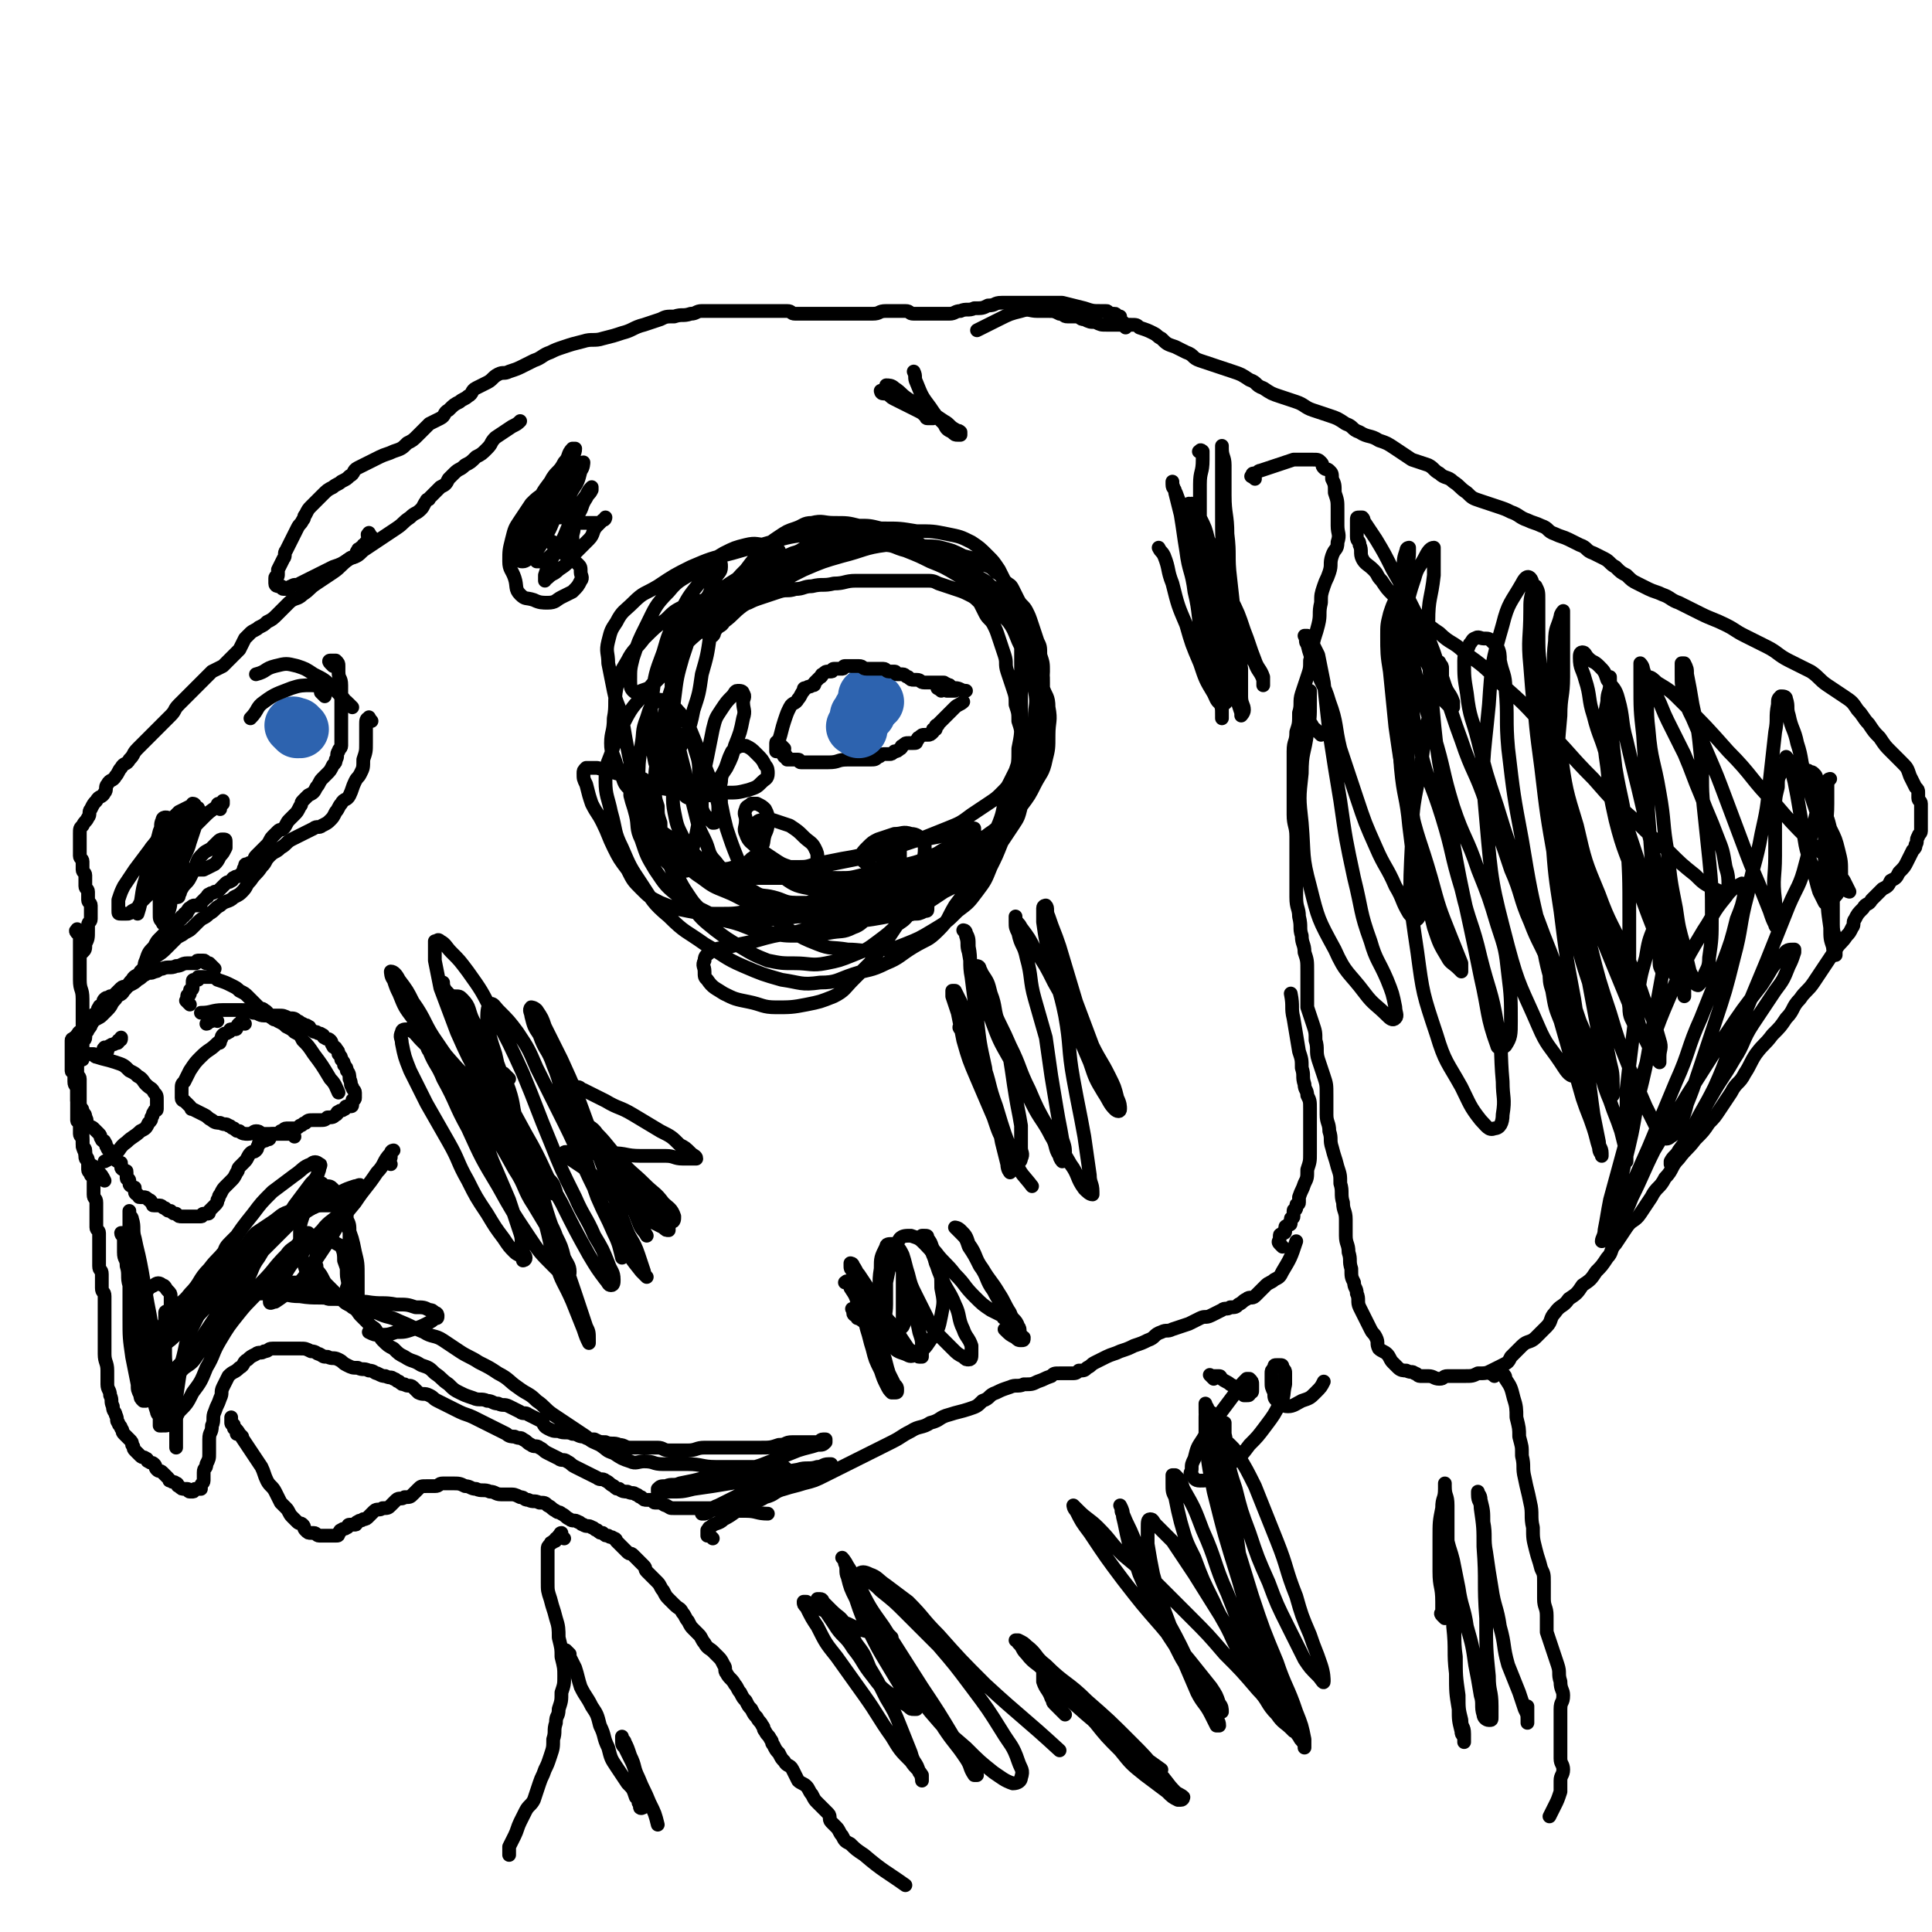 <svg viewBox='0 0 702 702' version='1.1' xmlns='http://www.w3.org/2000/svg' xmlns:xlink='http://www.w3.org/1999/xlink'><g fill='none' stroke='#000000' stroke-width='5' stroke-linecap='round' stroke-linejoin='round'><path d='M409,119c-1,-1 -1,-1 -1,-1 -1,-1 0,-1 0,-1 0,0 -1,0 -1,0 0,0 0,0 0,-1 0,0 0,-1 0,-1 0,0 -1,0 -1,0 -1,0 0,-1 -1,-1 -1,0 -1,0 -2,0 -1,0 0,-1 -1,-1 -1,0 -1,0 -2,0 -3,0 -3,0 -6,-1 -4,-1 -4,-1 -8,-2 -3,0 -3,0 -6,0 -3,0 -3,0 -6,0 -2,0 -2,0 -5,0 -2,0 -3,0 -5,0 -3,0 -2,1 -5,1 -2,1 -2,1 -5,1 -2,1 -3,0 -5,1 -2,0 -2,1 -4,1 -2,0 -2,0 -4,0 -1,0 -1,0 -3,0 -1,0 -1,0 -3,0 -1,0 -2,0 -3,0 -2,0 -1,-1 -3,-1 -1,0 -1,0 -3,0 -2,0 -2,0 -4,0 -3,0 -2,1 -5,1 -2,0 -2,0 -4,0 -1,0 -1,0 -3,0 -2,0 -2,0 -4,0 -2,0 -2,0 -4,0 -1,0 -1,0 -3,0 -2,0 -2,0 -4,0 -1,0 -1,0 -3,0 -1,0 -2,0 -3,0 -2,0 -1,-1 -3,-1 -2,0 -2,0 -4,0 -1,0 -1,0 -3,0 -2,0 -2,0 -4,0 -2,0 -2,0 -5,0 -2,0 -2,0 -4,0 -1,0 -1,0 -3,0 -2,0 -2,0 -4,0 -2,0 -2,0 -4,0 -2,0 -2,1 -4,1 -3,1 -3,0 -6,1 -3,0 -3,0 -5,1 -3,1 -3,1 -6,2 -4,1 -4,2 -8,3 -3,1 -3,1 -7,2 -3,1 -4,0 -7,1 -4,1 -4,1 -7,2 -3,1 -3,1 -5,2 -3,1 -3,2 -6,3 -2,1 -2,1 -4,2 -2,1 -2,1 -5,2 -2,1 -2,0 -4,1 -2,1 -2,2 -4,3 -2,1 -2,1 -4,2 -2,1 -1,2 -3,3 -1,1 -2,1 -3,2 -2,1 -2,1 -4,3 -2,1 -1,2 -3,3 -2,1 -2,1 -4,2 -2,2 -2,2 -4,4 -2,2 -2,2 -4,3 -2,2 -2,2 -5,3 -2,1 -3,1 -5,2 -2,1 -2,1 -4,2 -2,1 -2,1 -4,2 -2,1 -1,2 -3,3 -1,1 -1,1 -3,2 -1,1 -2,1 -3,2 -2,1 -2,1 -4,3 -1,1 -1,1 -2,2 -1,1 -1,1 -2,2 -1,1 -1,1 -2,3 -1,1 0,1 -1,2 -1,2 -1,1 -2,3 -1,2 -1,2 -2,4 -1,2 -1,2 -2,4 -1,1 0,2 -1,3 -1,2 -1,2 -2,4 0,1 0,1 0,2 0,1 -1,0 -1,1 0,0 0,1 0,1 0,1 0,1 0,1 0,1 1,1 1,1 0,0 0,0 0,0 1,0 1,0 1,0 1,0 0,1 1,1 0,0 1,0 1,0 1,0 1,-1 2,-1 1,-1 2,0 3,-1 2,-1 2,-1 4,-2 2,-1 2,-1 4,-2 2,-1 2,-1 4,-2 3,-1 3,-1 6,-3 3,-1 3,-1 5,-3 3,-2 3,-2 6,-4 3,-2 3,-2 6,-4 3,-2 2,-2 5,-4 2,-2 2,-1 4,-3 1,-1 1,-2 2,-3 0,-1 1,0 1,-1 1,-1 1,-1 2,-2 1,-1 1,-1 2,-2 2,-1 2,-1 3,-3 1,-1 1,-1 2,-2 2,-2 2,-1 4,-3 2,-1 2,-1 4,-3 2,-1 2,-1 4,-3 2,-2 1,-2 3,-4 3,-2 3,-2 6,-4 2,-1 2,-1 3,-2 '/><path d='M135,195c-1,-1 -1,-2 -1,-1 -1,0 0,1 0,2 0,1 0,1 -1,1 0,1 0,1 -1,1 0,1 0,1 -1,1 0,1 -1,0 -1,1 -1,1 0,1 -1,2 -1,1 -1,0 -2,1 -3,2 -3,3 -6,5 -3,2 -3,2 -6,4 -3,2 -2,2 -5,4 -2,2 -3,1 -5,3 -2,2 -2,2 -4,4 -2,2 -2,2 -4,3 -1,1 -1,1 -3,2 -1,1 -2,1 -3,2 -1,1 -1,1 -2,2 -1,2 -1,2 -2,4 -1,1 -1,1 -2,2 -1,1 -1,1 -2,2 -1,1 -1,1 -2,2 -2,1 -2,1 -4,2 -2,2 -2,2 -4,4 -2,2 -2,2 -4,4 -2,2 -2,2 -4,4 -2,2 -1,2 -3,4 -2,2 -2,2 -4,4 -2,2 -2,2 -4,4 -2,2 -2,2 -4,4 -2,2 -1,2 -3,4 -1,2 -2,1 -3,3 -1,1 -1,2 -2,3 -1,2 -2,1 -3,3 -1,1 0,2 -1,3 -1,2 -2,1 -3,3 -1,1 -1,1 -2,3 -1,1 0,2 -1,3 -1,2 -1,1 -2,3 -1,1 -1,1 -1,3 0,0 0,1 0,1 0,1 0,1 0,2 0,1 0,1 0,2 0,2 0,2 0,3 0,1 1,1 1,2 0,1 0,2 0,3 0,1 1,1 1,2 0,1 0,1 0,2 0,1 0,1 0,2 0,1 1,1 1,2 0,1 0,1 0,2 0,1 0,1 0,1 0,1 1,1 1,2 0,1 0,1 0,2 0,1 0,1 0,1 0,1 0,1 0,2 0,1 -1,1 -1,2 0,1 0,1 0,2 0,3 0,3 -1,5 0,2 0,2 -1,3 '/><path d='M78,352c-1,-1 -1,-1 -1,-1 -1,-1 -1,-1 -1,-1 0,0 -1,0 -1,0 -1,0 0,-1 -1,-1 -1,0 -1,0 -2,0 -1,0 0,1 -1,1 0,0 0,0 -1,0 -1,0 -1,0 -2,0 -2,0 -2,1 -4,1 -2,1 -3,0 -5,1 -2,0 -1,1 -3,1 -1,1 -2,0 -3,1 -2,1 -1,1 -3,2 -1,1 -1,1 -3,2 -1,1 -2,0 -3,1 -1,1 -1,1 -2,2 -1,1 -1,1 -2,1 -1,1 -1,0 -2,1 -1,1 0,1 -1,2 0,1 -1,0 -1,1 -1,1 0,1 -1,2 0,1 -1,0 -1,1 -1,1 -1,1 -1,2 0,0 0,1 0,1 0,1 0,1 -1,2 0,1 -1,1 -1,2 0,0 0,1 0,1 0,1 -1,1 -1,2 0,1 0,1 0,2 0,1 -1,0 -1,1 0,1 0,1 0,2 0,1 -1,1 -1,2 0,1 0,1 0,2 0,1 0,1 0,2 0,1 0,1 0,1 0,1 0,1 0,2 0,1 0,1 0,2 0,1 0,1 0,1 0,1 0,1 0,1 0,1 0,1 0,1 0,1 0,1 0,2 0,1 1,1 1,2 1,1 1,1 1,2 1,1 1,1 1,2 1,1 0,2 1,3 1,1 1,0 2,1 1,1 1,1 2,2 1,1 0,1 1,2 0,1 1,0 1,1 1,1 0,1 1,2 0,1 1,1 1,1 1,1 1,0 1,1 1,1 0,1 1,2 0,1 1,1 1,1 1,1 1,0 1,1 0,0 0,1 0,1 0,1 1,1 1,1 1,1 1,0 1,1 0,1 0,1 0,2 0,1 1,0 1,1 0,0 0,1 0,1 0,1 1,1 1,1 1,1 1,0 1,1 0,0 0,1 0,1 0,1 1,1 1,1 1,1 0,1 1,1 0,0 1,0 1,0 1,0 1,0 2,1 1,0 1,1 1,1 1,1 0,1 1,1 1,0 1,0 2,0 1,0 1,1 2,1 1,1 1,1 2,1 1,1 1,1 2,1 1,1 1,1 2,1 1,0 1,0 2,0 1,0 1,0 1,0 1,0 1,0 2,0 1,0 1,0 1,0 1,0 1,0 1,0 1,0 0,-1 1,-1 0,0 1,0 1,0 1,0 1,0 1,-1 1,-1 1,-1 2,-2 1,-1 1,-1 1,-2 1,-1 0,-1 1,-2 1,-2 1,-2 2,-3 1,-1 1,-1 2,-2 1,-1 1,-1 2,-3 1,-1 0,-1 1,-2 1,-1 1,-1 2,-2 1,-1 1,-2 2,-3 1,-1 1,0 2,-1 1,-1 0,-1 1,-2 0,-1 0,-1 1,-1 1,-1 1,0 2,-1 1,0 1,0 1,-1 1,0 0,-1 1,-1 0,0 1,0 1,0 1,0 1,0 2,-1 1,0 1,-1 2,-1 1,0 1,0 2,0 2,0 2,0 3,-1 1,0 1,-1 2,-1 1,-1 1,-1 3,-1 1,0 1,0 2,0 2,0 2,0 3,-1 2,0 2,0 3,-1 1,0 0,-1 1,-1 1,-1 1,0 2,-1 1,0 0,-1 1,-1 0,0 1,0 1,0 1,0 1,0 1,-1 0,0 0,-1 0,-1 0,-1 1,0 1,-1 0,-1 0,-1 0,-2 0,-1 -1,-1 -1,-2 -1,-1 0,-1 -1,-3 0,-1 0,-2 -1,-3 0,-1 0,-1 -1,-2 0,-1 0,-1 -1,-2 0,-1 0,-1 -1,-2 0,-1 0,-1 -1,-2 0,-1 -1,0 -1,-1 -1,-1 0,-1 -1,-2 -1,-1 -1,0 -2,-1 -1,0 0,-1 -1,-1 -1,-1 -1,0 -2,-1 -1,0 -1,0 -2,-1 -1,0 0,-1 -1,-1 -1,-1 -1,0 -2,-1 -1,0 -1,-1 -2,-1 -1,-1 -1,-1 -3,-1 -2,-1 -2,-1 -4,-1 -2,0 -3,0 -5,0 -2,0 -2,-1 -4,-1 -2,-1 -2,-1 -5,-1 -3,0 -3,0 -6,0 -4,0 -4,1 -8,1 '/><path d='M69,365c-1,-1 -1,-1 -1,-1 -1,-1 0,0 0,0 0,0 0,0 0,0 0,0 0,0 0,-1 0,0 0,-1 0,-1 0,-1 1,0 1,-1 0,0 0,-1 0,-1 0,-1 1,0 1,-1 0,0 0,0 0,-1 0,0 0,-1 0,-1 0,-1 0,-1 1,-1 0,0 1,0 1,0 0,0 0,-1 0,-1 0,0 1,0 1,0 1,0 1,0 1,0 1,0 1,0 2,0 2,0 2,0 3,1 3,1 3,1 5,2 2,1 2,1 3,2 2,1 2,1 3,2 1,1 1,1 2,2 1,1 1,1 2,2 1,1 1,0 2,1 2,1 1,2 3,3 1,1 1,0 2,1 2,1 2,1 3,2 2,1 2,1 3,2 2,1 2,1 3,3 2,2 2,2 4,5 3,4 3,4 6,9 2,2 2,3 3,5 '/><path d='M89,372c-1,-1 -1,-2 -1,-1 -1,0 0,1 0,1 0,0 -1,0 -1,0 -1,0 0,1 -1,1 0,1 0,1 -1,1 0,0 -1,0 -1,0 -1,0 0,1 -1,1 -1,1 -1,0 -2,1 -1,1 0,1 -1,2 0,1 0,1 -1,1 -3,3 -3,2 -6,5 -2,2 -2,2 -4,5 -1,2 -1,2 -2,4 -1,1 -1,1 -1,3 0,1 0,2 0,3 0,1 1,1 1,1 1,1 1,1 2,2 1,1 0,1 1,1 2,1 2,1 4,2 2,1 1,1 3,2 1,1 2,1 3,1 2,1 2,0 3,1 1,0 1,1 2,1 1,1 1,1 2,1 1,1 2,1 3,1 2,0 2,-1 3,-1 2,0 1,1 3,1 1,0 2,0 3,0 2,0 2,0 3,0 1,0 1,0 2,0 1,0 1,0 2,0 1,0 1,1 1,1 '/><path d='M79,371c-1,-1 -1,-1 -1,-1 -1,-1 -1,0 -1,0 0,0 0,1 0,1 0,0 -1,0 -1,0 -1,0 0,1 -1,1 '/><path d='M30,385c-1,-1 -1,-1 -1,-1 -1,-1 0,0 0,0 0,0 0,0 0,0 1,0 1,0 1,0 1,0 0,-1 1,-1 0,0 1,0 1,0 1,0 1,0 1,0 1,0 1,0 1,0 1,0 0,1 1,1 3,1 4,1 7,2 3,1 3,1 5,3 2,1 2,1 3,2 2,1 2,2 3,3 2,2 2,1 3,3 1,1 1,1 1,3 0,1 0,2 0,3 0,1 -1,0 -1,1 -1,1 0,1 -1,2 0,1 0,1 -1,2 -1,2 -1,2 -3,3 -2,2 -3,2 -5,4 -3,2 -2,3 -5,5 -1,1 -1,1 -3,2 '/><path d='M39,382c-1,-1 -2,-1 -1,-1 0,-1 0,0 1,0 1,0 0,-1 1,-1 1,-1 1,0 2,-1 1,0 1,0 1,-1 1,0 1,0 1,-1 '/><path d='M29,339c-1,-1 -1,-2 -1,-1 -1,0 0,1 0,1 0,0 1,0 1,0 0,0 0,1 0,1 0,1 0,1 0,1 0,1 0,1 0,1 0,1 0,1 0,2 0,3 0,3 0,5 0,4 0,4 0,7 0,4 1,3 1,7 0,3 0,3 0,6 0,3 0,3 0,5 0,2 0,2 0,4 0,1 -1,1 -1,2 0,1 0,2 0,3 0,2 -1,1 -1,3 0,1 0,1 0,2 0,1 0,1 0,2 0,1 1,1 1,2 0,1 0,1 0,2 0,1 0,1 0,2 0,1 0,1 0,2 0,1 0,1 0,2 0,1 0,1 0,2 0,2 0,2 0,3 0,2 0,2 0,3 0,2 1,2 1,4 0,1 0,2 0,3 0,2 0,2 1,4 0,2 1,1 1,3 0,1 0,2 0,3 0,1 1,1 1,2 1,1 1,1 1,2 0,1 0,2 0,3 0,1 0,1 0,2 0,2 1,1 1,3 0,1 0,1 0,2 0,1 0,1 0,2 0,1 0,1 0,2 0,2 0,2 0,3 0,1 1,1 1,2 0,2 0,2 0,4 0,2 0,2 0,3 0,2 0,2 0,3 0,1 0,1 0,2 0,2 1,1 1,3 0,1 0,2 0,3 0,1 0,1 0,2 0,2 1,1 1,3 0,1 0,1 0,2 0,2 0,2 0,3 0,2 0,2 0,3 0,3 0,3 0,5 0,2 0,2 0,4 0,2 0,2 0,4 0,3 1,3 1,6 0,2 0,3 0,5 0,2 1,2 1,4 1,2 0,2 1,4 0,2 1,2 1,3 1,2 0,2 1,3 0,1 1,1 1,2 1,1 0,1 1,2 1,1 1,1 2,2 1,1 1,1 1,2 1,1 0,1 1,2 1,1 1,1 2,2 1,1 1,0 2,1 1,0 0,1 1,1 1,1 1,0 2,1 1,1 0,1 1,2 1,1 1,0 2,1 1,1 1,1 2,2 1,1 0,1 1,1 1,1 1,0 2,1 1,0 0,1 1,1 1,1 1,1 2,1 0,0 1,0 1,0 1,0 0,1 1,1 0,0 1,0 1,0 1,0 0,-1 1,-1 0,0 1,0 1,0 1,0 1,0 1,0 0,0 0,-1 0,-1 0,-1 1,-1 1,-2 0,-1 0,-2 0,-3 0,-2 1,-1 1,-3 1,-2 1,-2 1,-4 0,-2 0,-3 0,-5 0,-3 1,-2 1,-5 1,-2 0,-3 1,-5 1,-3 1,-2 2,-5 1,-2 0,-2 1,-4 1,-2 1,-2 2,-4 2,-2 2,-1 4,-3 2,-1 1,-2 3,-3 1,-1 1,-1 3,-2 1,-1 2,0 3,-1 2,0 1,-1 3,-1 1,0 1,0 2,0 2,0 2,0 3,0 2,0 2,0 3,0 1,0 1,0 2,0 2,0 2,0 4,1 2,0 2,1 3,1 2,1 1,1 3,1 2,1 2,0 4,1 2,1 1,1 3,2 2,1 2,1 4,1 2,1 2,0 4,1 2,0 2,1 3,1 2,1 2,1 3,1 2,1 2,0 3,1 1,0 1,1 2,1 1,1 1,1 2,1 1,1 2,0 3,1 1,1 1,1 2,2 2,1 2,0 4,1 2,1 1,1 3,2 2,1 2,1 4,2 2,1 2,1 4,2 2,1 3,1 5,2 2,1 2,1 4,2 2,1 2,1 4,2 2,1 2,1 4,2 1,1 2,1 3,1 2,1 2,0 3,1 2,1 1,1 3,2 1,1 2,0 3,1 2,1 1,1 3,2 2,1 2,1 4,2 1,1 2,0 3,1 2,1 1,1 3,2 2,1 2,1 4,2 2,1 2,1 4,2 1,1 2,0 3,1 2,1 1,1 3,2 1,1 1,1 2,1 1,1 2,1 3,1 2,1 2,0 3,1 1,0 1,1 2,1 1,1 1,1 2,1 1,0 1,0 2,0 1,0 0,1 1,1 0,0 1,0 1,0 2,0 2,1 3,1 2,1 1,1 3,1 2,0 2,0 4,0 2,0 2,0 4,0 3,0 3,0 5,0 2,0 2,1 4,1 2,0 2,0 4,0 3,0 3,0 5,0 4,0 4,1 8,1 '/><path d='M88,522c-1,-1 -1,-1 -1,-1 -1,-1 -1,0 -1,0 0,0 0,-1 0,-1 0,-1 0,0 -1,-1 0,0 0,0 0,0 0,0 0,-1 0,-1 0,-1 -1,0 -1,-1 0,0 0,0 0,-1 0,0 0,-1 0,-1 0,0 0,1 0,1 0,1 0,1 0,1 1,2 2,2 3,4 2,3 2,3 4,6 2,3 2,3 4,6 1,2 1,3 2,5 1,2 2,2 3,4 1,2 1,2 2,4 1,1 1,1 2,2 1,1 1,2 2,3 1,1 1,1 2,2 1,1 1,0 2,1 1,1 0,1 1,2 1,1 1,1 2,1 0,0 1,0 1,0 1,0 1,1 2,1 1,0 1,0 2,0 1,0 1,0 1,0 1,0 1,0 2,0 1,0 1,0 1,0 1,0 1,0 1,-1 1,0 0,-1 1,-1 1,-1 1,0 2,-1 1,0 0,-1 1,-1 1,0 1,0 2,0 1,0 0,-1 1,-1 1,-1 1,0 2,-1 1,0 1,0 2,-1 1,-1 1,-1 2,-2 1,-1 2,0 3,-1 2,0 2,0 3,-1 1,-1 1,-1 2,-2 1,-1 2,0 3,-1 2,0 2,0 3,-1 1,-1 1,-1 2,-2 1,-1 1,-1 3,-1 1,0 2,0 3,0 2,0 1,-1 3,-1 1,0 2,0 3,0 3,0 3,0 5,1 2,0 2,1 4,1 2,1 3,0 5,1 2,0 2,1 4,1 1,0 2,0 3,0 2,0 2,0 4,1 2,0 1,1 3,1 2,1 2,0 4,1 2,0 2,0 3,1 2,1 1,1 3,2 1,1 1,0 2,1 2,1 1,1 3,2 1,1 2,0 3,1 1,0 1,1 2,1 1,1 2,0 3,1 1,0 1,1 2,1 1,1 1,1 2,1 1,1 1,1 2,1 1,1 1,0 2,1 1,0 1,1 1,1 1,1 1,1 2,2 1,1 1,1 2,2 1,1 1,0 2,1 1,1 1,1 2,2 1,1 1,1 2,2 1,1 0,1 1,2 1,1 1,1 2,2 1,1 1,1 2,2 1,1 1,2 2,3 1,2 1,2 2,3 1,1 1,1 2,2 2,2 2,1 3,3 1,1 1,2 2,3 1,2 1,2 2,3 1,1 1,1 2,2 1,1 1,2 2,3 1,2 2,2 3,3 1,1 1,1 2,2 1,1 1,1 2,3 1,1 0,2 1,3 1,2 2,2 3,4 1,1 1,2 2,3 1,2 1,2 2,3 1,2 1,2 2,3 1,2 1,2 2,3 1,2 1,1 2,3 1,1 0,1 1,2 1,2 1,1 2,3 1,1 0,1 1,2 1,2 1,2 2,3 1,2 1,2 2,3 1,2 2,1 3,3 1,2 1,2 2,4 1,1 2,1 3,2 1,1 1,2 2,3 1,2 1,2 2,3 1,1 1,1 2,2 1,1 1,1 2,2 1,1 0,2 1,3 1,1 1,1 2,2 1,1 1,2 2,3 1,2 1,2 3,3 2,2 2,2 5,4 7,6 8,6 15,11 '/><path d='M259,559c-1,-1 -1,-1 -1,-1 -1,-1 0,0 0,0 0,0 0,0 0,0 0,0 -1,0 -1,0 0,0 0,0 0,-1 0,0 0,0 0,-1 0,0 0,0 0,0 1,0 0,-1 1,-1 2,-2 3,-1 5,-3 4,-2 4,-3 8,-5 3,-2 4,-1 7,-3 4,-1 3,-2 7,-3 3,-1 4,-1 7,-2 4,-1 4,-1 8,-3 4,-2 4,-2 8,-4 4,-2 4,-2 8,-4 4,-2 4,-2 8,-4 4,-2 3,-2 7,-4 3,-2 4,-1 7,-3 4,-1 3,-2 7,-3 3,-1 4,-1 7,-2 3,-1 3,-1 5,-3 3,-1 2,-2 5,-3 2,-1 2,-1 5,-2 2,-1 3,0 5,-1 3,0 3,0 5,-1 3,-1 2,-1 5,-2 1,-1 1,-1 3,-1 2,0 2,0 4,0 2,0 2,0 3,-1 2,0 2,0 3,-1 2,-1 1,-1 3,-2 2,-1 2,-1 4,-2 2,-1 3,-1 5,-2 3,-1 3,-1 5,-2 3,-1 3,-1 5,-2 3,-1 2,-2 5,-3 2,-1 2,0 4,-1 3,-1 3,-1 6,-2 2,-1 2,-1 4,-2 2,-1 2,0 4,-1 2,-1 2,-1 4,-2 1,-1 2,0 3,-1 2,0 2,0 3,-1 2,-1 1,-1 3,-2 1,-1 2,0 3,-1 1,-1 1,-1 2,-2 1,-1 1,-1 2,-2 1,-1 2,-1 3,-2 2,-1 2,-1 3,-3 3,-5 3,-5 5,-11 '/><path d='M456,174c-1,-1 -2,-1 -1,-1 0,-1 0,-1 1,-1 0,0 0,0 0,0 1,0 1,-1 2,-1 3,-1 3,-1 6,-2 3,-1 3,-1 6,-2 2,0 2,0 4,0 2,0 2,0 3,0 2,0 2,0 3,1 1,1 0,1 1,2 1,1 1,0 2,1 1,1 1,1 1,3 1,2 1,2 1,5 1,3 1,3 1,6 0,3 0,3 0,6 0,3 1,3 0,6 0,3 -1,2 -2,5 -1,3 0,3 -1,6 -1,3 -1,2 -2,5 -1,3 -1,3 -1,6 -1,4 0,4 -1,8 -1,4 -1,3 -2,7 -1,3 0,3 -1,6 0,3 0,3 -1,6 -1,3 -1,3 -2,6 -1,3 0,4 -1,7 0,4 0,4 -1,7 0,4 -1,3 -1,7 0,4 0,4 0,8 0,4 0,4 0,8 0,4 0,4 0,7 0,4 1,4 1,8 0,3 0,4 0,7 0,4 0,4 0,8 0,4 0,4 0,7 0,4 1,4 1,7 1,4 0,4 1,7 0,3 1,3 1,6 1,3 1,3 1,7 0,3 0,4 0,7 0,3 0,3 0,6 1,3 1,3 2,6 1,3 1,3 1,6 1,3 0,4 1,7 1,3 1,3 2,6 1,3 1,3 1,7 0,3 0,4 0,7 0,3 1,3 1,6 1,3 0,3 1,6 1,4 1,3 2,7 1,3 1,3 1,6 1,3 0,4 1,7 0,3 1,3 1,6 0,3 0,3 0,6 0,3 1,3 1,6 1,3 0,3 1,6 0,3 0,3 1,5 0,2 1,2 1,4 1,2 0,3 1,5 1,2 1,2 2,4 1,2 1,2 2,4 1,2 1,1 2,3 1,2 0,2 1,4 1,1 2,1 3,2 1,1 1,2 2,3 1,1 1,1 2,2 1,1 2,1 3,1 2,1 2,0 3,1 1,0 1,1 2,1 1,0 2,0 3,0 2,0 2,1 4,1 2,0 1,-1 3,-1 3,0 3,0 6,0 3,0 3,0 5,-1 3,0 3,0 5,-1 2,-1 2,-1 4,-2 2,-1 2,-1 3,-3 2,-2 2,-2 4,-4 2,-2 3,-1 5,-3 2,-2 2,-2 4,-4 2,-2 1,-3 3,-5 2,-3 3,-2 5,-5 3,-2 3,-2 5,-5 3,-2 3,-2 5,-5 2,-2 2,-2 4,-5 2,-2 1,-3 3,-5 2,-3 2,-3 4,-6 2,-3 3,-2 5,-5 2,-3 2,-3 4,-6 2,-4 3,-3 5,-7 3,-3 2,-4 5,-7 3,-4 3,-3 6,-7 3,-3 3,-3 5,-6 2,-2 2,-2 4,-5 2,-3 2,-3 4,-6 2,-4 3,-3 5,-7 2,-3 2,-4 4,-7 3,-4 3,-3 6,-7 3,-3 3,-3 5,-6 3,-3 2,-4 5,-7 2,-3 3,-3 5,-6 2,-3 2,-3 4,-6 2,-3 2,-3 4,-6 2,-3 2,-2 4,-5 1,-1 1,-1 2,-3 1,-1 0,-2 1,-3 1,-2 1,-2 3,-4 1,-2 2,-1 3,-3 2,-2 2,-2 4,-4 2,-1 2,-1 3,-3 2,-1 2,-1 3,-3 2,-2 2,-2 3,-4 1,-2 1,-2 2,-4 1,-1 1,-1 1,-2 1,-1 0,-2 1,-3 0,-1 1,-1 1,-2 0,-1 0,-1 0,-2 0,-1 0,-1 0,-2 0,-1 0,-1 0,-2 0,-1 0,-1 0,-2 0,-1 0,-1 0,-2 0,-1 -1,-1 -1,-2 0,-1 0,-1 0,-2 0,-1 0,-1 -1,-2 -1,-2 -1,-2 -2,-4 -1,-3 -1,-3 -3,-5 -2,-2 -2,-2 -4,-4 -2,-2 -2,-2 -4,-5 -2,-2 -2,-2 -4,-5 -2,-2 -2,-3 -4,-5 -2,-3 -2,-3 -5,-5 -3,-2 -3,-2 -6,-4 -3,-2 -3,-3 -6,-5 -4,-2 -4,-2 -8,-4 -4,-2 -4,-3 -8,-5 -4,-2 -4,-2 -8,-4 -4,-2 -3,-2 -7,-4 -4,-2 -5,-2 -9,-4 -4,-2 -4,-2 -8,-4 -3,-1 -3,-2 -6,-3 -2,-1 -3,-1 -5,-2 -2,-1 -2,-1 -4,-2 -2,-1 -2,-1 -4,-3 -2,-1 -2,-1 -4,-3 -2,-1 -2,-2 -4,-3 -2,-1 -2,-1 -4,-2 -3,-1 -2,-2 -5,-3 -2,-1 -2,-1 -4,-2 -2,-1 -3,-1 -5,-2 -3,-1 -2,-2 -5,-3 -2,-1 -3,-1 -5,-2 -3,-1 -3,-2 -6,-3 -2,-1 -2,-1 -5,-2 -3,-1 -3,-1 -6,-2 -3,-1 -3,-1 -5,-3 -3,-2 -2,-2 -5,-4 -2,-2 -3,-1 -5,-3 -2,-1 -2,-2 -4,-3 -3,-1 -3,-1 -6,-2 -3,-2 -3,-2 -6,-4 -3,-2 -3,-2 -6,-3 -3,-2 -4,-1 -7,-3 -3,-1 -2,-2 -5,-3 -3,-2 -3,-2 -6,-3 -3,-1 -3,-1 -6,-2 -3,-1 -3,-2 -6,-3 -3,-1 -3,-1 -6,-2 -3,-1 -3,-1 -6,-3 -3,-1 -2,-2 -5,-3 -3,-2 -3,-2 -6,-3 -3,-1 -3,-1 -6,-2 -3,-1 -3,-1 -6,-2 -3,-1 -2,-2 -5,-3 -2,-1 -2,-1 -4,-2 -3,-1 -3,-1 -5,-3 -2,-1 -1,-1 -3,-2 -2,-1 -2,-1 -5,-2 -1,-1 -1,-1 -3,-1 -2,0 -2,0 -5,0 -2,0 -2,0 -4,0 -2,0 -2,0 -4,-1 -2,0 -2,0 -4,-1 -2,0 -1,-1 -3,-1 -1,0 -2,0 -3,0 -2,0 -1,-1 -3,-1 -2,-1 -2,-1 -4,-1 -2,0 -2,0 -4,0 -3,0 -3,-1 -6,0 -4,1 -4,1 -8,3 -4,2 -4,2 -8,4 '/><path d='M466,453c-1,-1 -1,-1 -1,-1 -1,-1 0,-1 0,-2 0,0 0,-1 0,-1 0,-1 1,0 1,-1 1,0 1,0 1,-1 0,0 0,-1 0,-1 0,-1 1,0 1,-1 1,0 1,0 1,-1 0,0 0,-1 0,-1 0,-1 1,0 1,-1 0,-1 0,-1 0,-2 0,-1 1,0 1,-1 0,0 0,-1 0,-1 0,-1 1,0 1,-1 0,-1 0,-1 0,-2 1,-3 1,-2 2,-5 1,-2 1,-2 1,-5 1,-3 1,-3 1,-6 0,-2 0,-2 0,-5 0,-3 0,-3 0,-6 0,-2 0,-3 0,-5 0,-3 0,-3 -1,-5 0,-2 -1,-2 -1,-4 -1,-3 0,-3 -1,-6 0,-3 0,-3 -1,-6 -1,-6 -1,-6 -2,-12 -1,-4 0,-4 -1,-9 '/><path d='M543,500c-1,-1 -2,-1 -1,-1 0,-1 0,0 1,0 1,0 1,0 2,0 1,0 1,0 1,0 1,1 1,1 1,2 2,3 2,3 3,7 1,3 1,4 1,7 1,4 1,4 1,7 1,4 1,3 1,7 1,4 0,4 1,8 1,5 1,4 2,9 1,4 0,5 1,9 0,4 0,4 1,8 1,4 1,3 2,7 1,2 1,2 1,5 0,3 0,3 0,6 0,3 1,3 1,6 0,3 0,3 0,6 1,3 1,3 2,6 1,3 1,3 2,6 1,3 0,3 1,6 0,3 1,3 1,5 0,3 -1,2 -1,5 0,2 0,3 0,5 0,2 0,2 0,4 0,3 0,3 0,5 0,2 0,2 0,4 0,2 1,2 1,4 0,2 -1,2 -1,4 0,2 0,2 0,4 -1,3 -1,3 -2,5 -1,2 -1,2 -2,4 '/><path d='M205,559c-1,-1 -1,-1 -1,-1 -1,-1 0,-1 0,-1 0,0 0,0 0,0 0,1 0,1 -1,1 0,1 0,1 -1,1 0,1 0,1 -1,1 0,1 -1,0 -1,1 -1,1 -1,1 -1,2 0,2 0,2 0,4 0,4 0,4 0,8 0,3 0,3 1,6 1,4 1,3 2,7 1,3 1,4 1,7 1,4 1,4 1,7 1,4 1,4 1,7 0,3 0,3 -1,6 0,3 0,3 -1,6 0,3 -1,2 -1,5 -1,3 0,3 -1,6 0,3 0,3 -1,6 -1,3 -1,3 -2,5 -1,3 -1,2 -2,5 -1,3 -1,3 -2,6 -1,2 -2,2 -3,4 -1,2 -1,2 -2,4 -1,2 -1,3 -2,5 -1,2 -1,2 -2,4 0,1 0,2 0,3 '/><path d='M207,601c-1,-1 -2,-2 -1,-1 0,0 0,0 1,1 0,0 0,1 0,1 1,2 1,2 2,4 1,3 1,4 2,7 2,4 2,3 4,7 2,3 2,3 3,7 2,4 1,4 3,8 1,4 1,4 3,7 2,3 2,3 4,6 2,2 2,2 3,5 1,1 1,1 1,2 1,1 0,2 1,2 0,0 1,0 1,-1 0,-1 -1,-1 -1,-3 -1,-2 0,-3 -1,-5 0,-2 0,-2 -1,-4 -1,-3 -1,-3 -2,-5 -1,-2 -1,-2 -2,-4 -1,-1 -1,-1 -1,-3 0,0 0,-1 0,-1 0,0 0,1 0,1 0,1 1,0 1,1 1,2 1,2 2,5 2,4 1,4 3,8 2,5 2,4 4,9 2,4 2,4 3,8 '/></g>
<g fill='none' stroke='#2D63AF' stroke-width='21' stroke-linecap='round' stroke-linejoin='round'><path d='M318,255c-1,-1 -1,-1 -1,-1 -1,-1 -1,0 -1,0 0,0 0,0 0,0 0,0 0,0 -1,-1 0,0 0,0 0,0 0,0 0,0 0,0 '/></g>
<g fill='none' stroke='#000000' stroke-width='5' stroke-linecap='round' stroke-linejoin='round'><path d='M285,272c-1,-1 -1,-1 -1,-1 -1,-1 0,0 0,0 0,0 0,1 0,1 0,1 0,1 -1,1 0,0 -1,0 -1,0 0,0 0,0 0,-1 0,0 0,0 0,0 0,-1 0,-1 0,-2 0,-1 1,0 1,-1 1,-3 1,-4 2,-7 1,-3 1,-3 2,-5 1,-2 2,-1 3,-3 1,-1 1,-2 2,-3 0,-1 0,-1 1,-1 1,-1 1,0 2,-1 1,0 1,0 1,-1 1,-1 1,-1 2,-2 1,0 0,-1 1,-1 1,-1 1,-1 2,-1 0,0 1,0 1,0 1,0 0,-1 1,-1 0,0 1,0 1,0 1,0 1,0 1,0 1,0 1,0 1,0 1,0 0,-1 1,-1 1,0 1,0 2,0 1,0 1,0 1,0 1,0 1,0 2,0 2,0 1,1 3,1 1,0 1,0 2,0 1,0 1,0 2,0 1,0 1,0 2,0 1,0 1,1 2,1 1,0 1,0 2,0 1,0 0,1 1,1 1,0 1,0 2,0 1,0 1,1 2,1 1,1 1,1 2,1 0,0 1,0 1,0 2,0 1,1 3,1 2,0 2,0 4,0 2,0 2,0 3,0 '/><path d='M286,275c-1,-1 -1,-2 -1,-1 -1,0 0,1 0,1 0,0 1,0 1,0 0,0 0,1 0,1 0,0 1,0 1,0 1,0 1,0 1,0 1,0 1,0 1,0 1,0 1,0 1,0 1,0 0,1 1,1 0,0 1,0 1,0 1,0 1,0 1,0 1,0 1,0 2,0 1,0 1,0 1,0 1,0 1,0 2,0 1,0 1,0 2,0 1,0 1,0 1,0 4,0 3,-1 7,-1 2,0 3,0 5,0 2,0 2,0 3,0 2,0 2,0 3,-1 1,0 1,-1 2,-1 1,0 1,0 2,0 1,0 1,0 2,-1 1,0 1,0 2,-1 1,0 0,-1 1,-1 1,-1 1,-1 2,-1 1,0 1,0 2,0 1,0 1,0 1,-1 1,0 0,-1 1,-1 1,-1 1,-1 2,-1 0,0 1,0 1,0 1,0 1,0 2,-1 0,0 0,-1 0,-1 0,0 1,0 1,0 0,0 0,-1 0,-1 0,-1 1,0 1,-1 1,-1 1,-1 2,-2 2,-2 2,-2 4,-4 1,-1 2,-1 3,-2 '/><path d='M342,251c-1,-1 -2,-1 -1,-1 0,-1 1,0 1,0 0,0 0,-1 0,-1 0,0 1,0 1,0 1,0 1,0 1,0 1,0 1,0 1,0 0,0 0,1 0,1 0,0 1,0 1,0 1,0 1,0 1,0 2,0 2,1 4,1 '/><path d='M345,251c-1,-1 -1,-2 -1,-1 -1,0 0,1 0,1 0,0 1,0 1,0 1,0 1,0 1,0 1,0 1,0 1,0 '/><path d='M345,250c-1,-1 -2,-1 -1,-1 0,-1 0,0 1,0 '/></g>
<g fill='none' stroke='#2D63AF' stroke-width='21' stroke-linecap='round' stroke-linejoin='round'><path d='M315,259c-1,-1 -1,-2 -1,-1 -1,0 -1,0 -1,1 0,0 0,0 0,0 0,1 0,1 0,1 0,0 0,0 0,0 0,0 -1,0 -1,0 0,0 0,1 0,1 0,0 1,0 1,-1 '/><path d='M312,265c-1,-1 -2,-1 -1,-1 0,-1 0,0 1,0 0,0 0,0 0,0 '/></g>
<g fill='none' stroke='#000000' stroke-width='5' stroke-linecap='round' stroke-linejoin='round'><path d='M142,423c-1,-1 -1,-1 -1,-1 -1,-1 0,-1 0,-1 1,0 1,0 1,-1 0,0 0,-1 0,-1 0,-1 1,-1 1,-1 0,0 -1,0 -1,1 -3,3 -2,4 -5,7 -4,6 -4,5 -8,11 -5,6 -5,6 -9,13 -4,6 -4,6 -8,12 -3,4 -3,4 -7,7 -2,2 -2,2 -5,4 -1,0 -2,1 -2,0 0,-1 0,-2 1,-3 2,-3 2,-3 4,-6 3,-5 3,-5 7,-9 3,-4 3,-4 7,-8 3,-4 4,-3 7,-7 3,-3 3,-3 5,-6 1,-1 2,-2 2,-3 0,-1 -1,0 -2,0 -3,1 -3,1 -5,2 -5,2 -5,2 -9,5 -5,3 -5,3 -10,7 -5,5 -5,5 -10,10 -4,5 -4,5 -8,11 -2,4 -2,4 -4,8 -1,2 -1,3 -2,5 0,0 0,0 0,0 2,-2 1,-3 3,-5 2,-4 3,-4 5,-8 3,-4 2,-5 5,-9 3,-5 3,-5 6,-10 3,-5 4,-4 7,-9 3,-4 3,-4 6,-8 2,-2 2,-2 3,-5 0,-1 1,-2 0,-2 -1,-1 -2,-1 -3,0 -3,1 -3,2 -6,4 -4,3 -4,3 -8,6 -4,4 -4,4 -7,8 -4,5 -4,5 -8,11 -4,6 -3,7 -7,13 -2,4 -2,4 -5,8 -1,2 -2,2 -3,4 0,0 0,1 0,1 0,-1 0,-2 1,-3 2,-3 2,-3 4,-6 2,-3 1,-3 3,-6 2,-4 2,-4 4,-7 1,-3 1,-3 3,-5 1,-1 2,-2 2,-2 -1,1 -2,3 -4,5 -3,4 -3,3 -6,7 -4,4 -3,5 -7,9 -3,4 -4,3 -7,7 -2,3 -2,3 -4,7 -1,1 0,2 -1,3 0,0 -1,0 -1,0 0,0 1,0 1,-1 1,-1 1,-1 2,-3 1,-2 1,-2 2,-4 1,-2 1,-2 1,-4 0,-2 0,-2 0,-4 0,-1 0,-1 -1,-2 -1,-1 -1,-2 -2,-2 -1,-1 -2,-1 -3,0 -2,1 -2,1 -3,3 -2,2 -2,2 -3,4 -1,2 -1,3 -1,5 0,3 0,3 1,5 1,2 1,2 2,3 1,1 2,1 3,0 3,-1 3,-1 5,-3 3,-3 3,-3 6,-6 3,-3 3,-3 6,-6 3,-3 3,-3 5,-6 2,-3 2,-3 4,-6 1,-2 2,-1 3,-3 1,0 1,-1 1,-1 0,0 -1,1 -2,2 -2,3 -1,3 -3,6 -3,4 -3,4 -6,7 -3,3 -4,3 -7,6 -3,3 -3,4 -6,7 -2,2 -2,2 -4,4 -1,1 -1,2 -1,2 1,0 2,0 3,-1 3,-2 3,-2 6,-5 4,-3 4,-3 8,-7 4,-4 3,-5 7,-9 5,-6 5,-6 10,-12 6,-7 7,-6 13,-13 5,-4 4,-5 9,-9 2,-2 3,-2 5,-4 0,0 0,0 0,0 -2,3 -2,3 -5,5 -3,4 -4,3 -7,7 -5,5 -5,5 -9,11 -5,6 -5,6 -9,12 -5,7 -4,7 -9,14 -4,6 -4,6 -8,12 -3,3 -3,3 -6,6 -1,1 -1,2 -2,3 0,0 0,0 0,0 3,-1 3,-1 5,-3 3,-2 3,-2 5,-5 3,-4 3,-4 6,-8 4,-5 4,-5 8,-9 4,-5 5,-4 9,-9 5,-5 4,-5 9,-10 2,-3 3,-2 5,-5 2,-1 2,-1 3,-3 0,0 0,0 0,0 -1,2 -1,2 -3,4 -3,4 -3,4 -6,7 -4,5 -4,5 -8,9 -4,5 -4,4 -8,9 -4,5 -4,5 -7,10 -3,5 -2,5 -5,10 -2,5 -2,5 -5,9 -2,4 -2,4 -5,7 -1,2 -1,2 -3,4 -1,1 -1,1 -3,1 0,0 -1,0 -1,0 0,0 0,0 0,-1 0,0 0,0 0,-1 0,0 0,-1 0,-1 0,-1 -1,-1 -1,-2 -1,-3 -1,-3 -1,-6 -1,-3 0,-4 -1,-7 -1,-4 -1,-4 -2,-8 -1,-4 -1,-3 -2,-7 -1,-3 0,-4 -1,-7 0,-3 -1,-3 -1,-6 0,-2 0,-3 0,-5 0,-2 1,-1 1,-3 0,-1 0,-1 0,-2 0,0 0,-1 0,-1 0,0 0,1 0,2 0,2 0,2 0,3 1,3 1,3 2,6 1,3 1,3 1,7 1,4 1,4 1,8 1,4 0,4 1,8 0,3 0,3 1,6 0,2 0,2 1,4 0,1 0,1 1,1 0,0 1,0 1,0 0,0 0,-1 0,-1 0,-1 0,-1 -1,-2 -1,-2 -1,-1 -2,-3 -2,-3 -2,-3 -3,-7 -1,-4 -1,-4 -2,-8 -1,-4 -1,-4 -2,-9 -1,-4 -1,-4 -2,-9 -1,-3 0,-4 -1,-7 0,-3 -1,-2 -1,-5 0,-2 0,-3 0,-5 0,-1 -1,-1 -1,-2 0,0 1,0 1,0 1,2 1,2 2,4 1,2 1,2 2,5 1,3 1,3 2,7 1,4 1,4 1,9 0,5 0,5 0,10 0,6 1,5 1,11 0,4 0,5 0,9 0,2 0,2 0,4 0,1 0,1 0,2 0,0 -1,0 -1,0 -1,-1 -1,-1 -1,-2 -1,-2 -1,-2 -1,-4 -1,-5 -1,-5 -2,-10 -1,-7 -1,-7 -1,-14 0,-7 0,-7 0,-14 0,-6 0,-6 0,-12 0,-4 0,-4 0,-8 0,-2 0,-2 0,-4 0,0 0,-1 0,-1 0,0 0,1 0,1 0,1 1,1 1,2 1,3 0,4 1,7 1,5 1,4 2,9 1,5 1,6 2,11 1,6 1,5 2,11 1,5 0,6 1,11 1,5 1,5 2,10 1,5 1,5 1,10 0,2 0,3 0,5 '/><path d='M62,478c-1,-1 -1,-1 -1,-1 -1,-1 -1,0 -1,0 0,2 0,3 0,5 0,5 0,5 0,10 0,5 1,5 1,10 1,5 0,5 1,10 1,4 1,4 2,8 0,2 0,2 0,4 0,1 0,2 0,2 0,0 0,0 0,-1 0,0 0,0 0,-1 0,-3 0,-3 0,-6 0,-5 0,-5 0,-10 1,-7 1,-7 2,-13 2,-7 1,-7 4,-13 3,-6 3,-6 7,-12 3,-5 3,-5 6,-10 2,-3 3,-3 5,-6 3,-3 2,-3 5,-6 3,-2 3,-2 6,-4 3,-2 3,-3 7,-4 3,-1 3,0 6,-1 3,0 2,-1 5,-1 2,0 2,0 4,0 2,0 2,0 3,1 1,0 1,0 1,1 1,1 1,1 1,3 1,2 1,2 1,5 0,3 0,3 0,6 0,4 1,3 1,7 0,3 0,3 0,6 0,2 0,2 0,4 0,1 0,1 0,2 0,1 1,1 1,1 1,0 1,0 1,-1 0,-1 0,-1 0,-2 0,-3 0,-4 0,-7 0,-5 0,-5 -1,-9 -1,-5 -1,-5 -3,-10 -1,-5 -1,-5 -3,-9 -1,-2 -1,-3 -2,-4 -1,-1 -1,-1 -3,-1 -1,0 -2,0 -3,1 -2,2 -2,2 -3,4 -1,3 -1,3 -2,6 -1,3 -1,3 -1,7 0,4 0,5 1,9 1,3 1,3 2,6 1,2 1,2 3,4 1,2 1,2 3,3 1,1 1,1 2,1 1,0 2,0 3,0 1,0 1,0 1,-1 1,-1 2,-1 2,-3 1,-2 0,-3 0,-5 0,-3 0,-2 -1,-5 0,-2 0,-3 -1,-5 -1,-1 -2,-1 -3,-2 -1,-1 -1,-2 -2,-2 -1,0 -2,0 -3,1 -1,1 -1,1 -1,2 0,1 0,2 0,3 0,3 -1,3 0,5 0,2 1,2 2,4 1,2 1,2 2,3 1,1 1,1 2,2 1,1 1,1 2,2 1,1 1,1 2,2 1,1 2,1 3,2 2,1 2,2 3,3 2,2 2,2 3,3 2,2 2,1 3,3 1,1 1,2 2,3 2,2 2,2 4,3 2,2 2,2 4,3 3,2 3,1 6,3 3,1 3,1 5,3 3,2 2,2 5,4 2,2 2,2 4,3 2,1 2,1 5,2 2,1 3,0 5,1 2,0 2,1 4,1 2,1 2,0 4,1 2,1 2,1 4,2 1,1 2,0 3,1 2,1 2,1 4,2 2,1 1,2 3,3 2,1 2,1 4,1 2,1 3,0 5,1 2,0 2,1 4,1 2,1 2,1 4,1 2,1 2,1 4,1 2,1 3,0 5,1 2,0 2,1 4,1 2,0 3,0 5,0 3,0 3,0 5,0 2,0 2,1 4,1 1,0 2,0 3,0 2,0 2,0 4,0 3,0 3,-1 6,-1 3,0 3,0 6,0 4,0 4,0 7,0 4,0 4,0 7,0 4,0 4,0 7,-1 3,0 2,-1 5,-1 2,0 3,0 5,0 2,0 2,0 4,0 1,0 1,-1 2,-1 0,0 1,0 1,0 0,0 0,1 0,1 -1,1 -1,1 -3,1 -3,1 -4,1 -7,2 -5,2 -5,2 -10,4 -5,2 -5,2 -11,3 -6,2 -6,2 -13,3 -4,1 -4,1 -9,2 -2,1 -3,0 -5,1 -2,0 -2,0 -3,1 0,0 0,1 0,1 2,0 2,0 4,0 5,0 5,0 9,-1 7,-1 7,-1 13,-2 7,-1 6,-2 13,-3 6,-1 6,-1 12,-2 3,-1 4,0 7,-1 2,0 2,-1 4,-1 0,0 1,0 1,0 -1,0 -2,0 -4,1 -4,1 -4,1 -7,2 -6,2 -5,2 -11,4 -5,2 -6,2 -11,4 -4,2 -4,2 -8,4 -3,1 -2,2 -5,3 0,0 -1,0 -1,0 1,0 2,0 3,-1 3,-1 3,-1 5,-2 4,-2 4,-2 8,-4 4,-2 4,-2 7,-4 3,-1 2,-2 5,-3 1,-1 2,0 3,-1 0,0 0,-1 0,-1 -1,-1 -1,-1 -2,-1 -3,0 -3,0 -6,0 -4,0 -4,0 -8,0 -5,0 -5,0 -10,0 -5,0 -5,-1 -10,-1 -4,0 -5,0 -9,0 -4,0 -3,-1 -7,-1 -2,0 -3,1 -5,0 -3,-1 -3,-1 -6,-3 -3,-1 -2,-1 -5,-3 -2,-1 -3,-1 -5,-3 -3,-2 -3,-2 -6,-4 -3,-2 -3,-2 -6,-4 -3,-2 -3,-3 -6,-5 -3,-3 -3,-2 -7,-5 -3,-2 -3,-3 -7,-5 -3,-2 -3,-2 -7,-4 -3,-2 -4,-2 -7,-4 -3,-2 -3,-2 -6,-4 -3,-2 -4,-1 -7,-3 -5,-2 -4,-2 -9,-4 -4,-2 -4,-1 -8,-3 -4,-1 -4,-1 -7,-3 -3,-1 -3,-2 -6,-3 -3,-1 -3,-1 -6,-2 -3,-1 -3,-1 -6,-2 -3,-1 -3,-1 -7,-1 -3,0 -3,-1 -6,0 -2,0 -2,1 -4,2 -1,1 -2,0 -3,1 -1,0 -1,0 -2,1 0,0 0,1 0,1 0,0 1,0 1,0 2,0 1,-1 3,-1 3,0 3,0 6,0 5,0 4,1 9,1 6,1 7,0 13,1 6,0 6,1 11,1 6,1 6,0 11,1 4,0 4,0 7,1 3,0 3,0 5,1 1,0 1,0 2,1 1,0 1,1 1,1 0,1 0,1 -1,1 -1,1 -1,1 -3,2 -2,1 -2,1 -5,2 -3,1 -3,1 -6,1 -3,1 -3,1 -6,1 -2,0 -2,0 -4,-1 '/><path d='M72,296c-1,-1 -1,-1 -1,-1 -1,-1 -1,0 -1,0 0,0 -1,0 -1,0 -1,0 0,1 -1,1 0,1 -1,0 -1,1 -2,2 -3,2 -4,5 -2,4 -2,4 -3,9 -1,5 -1,5 -2,10 0,3 0,4 0,7 0,2 0,2 0,4 0,2 0,2 1,3 0,1 1,1 1,1 0,0 0,-1 0,-1 0,-2 1,-1 1,-3 1,-3 1,-3 1,-7 1,-4 0,-5 1,-9 1,-5 1,-5 2,-10 1,-3 1,-3 2,-6 0,-2 0,-2 0,-4 0,0 0,-1 0,-1 0,0 -1,0 -1,0 -1,1 -1,1 -2,2 -2,2 -1,2 -3,4 -3,4 -3,3 -6,7 -3,4 -3,4 -6,8 -2,3 -2,3 -4,6 -1,2 -1,2 -2,5 0,2 0,2 0,4 0,1 0,1 1,1 1,0 1,0 2,0 1,0 1,0 2,-1 2,-1 2,-1 3,-3 2,-2 2,-2 4,-4 2,-3 2,-3 3,-6 1,-3 1,-3 2,-7 1,-3 1,-3 1,-6 0,-1 0,-1 0,-3 0,-1 0,-1 0,-3 0,0 0,-1 0,-1 0,-1 0,-1 -1,-1 0,0 -1,0 -1,1 -1,2 0,2 -1,4 -1,4 -1,4 -2,7 -1,5 -2,5 -3,10 -2,6 -1,7 -3,13 '/><path d='M121,242c-1,-1 -1,-1 -1,-1 -1,-1 0,-1 0,-1 0,0 1,0 1,0 1,0 1,0 1,0 1,1 1,1 1,2 0,0 0,1 0,1 0,1 0,1 0,1 0,3 1,2 1,5 0,3 0,3 0,6 0,3 0,3 0,6 0,2 0,2 0,3 0,2 0,2 0,4 0,2 0,2 0,3 0,1 -1,1 -1,2 -1,1 0,2 -1,3 0,1 0,1 -1,2 -1,2 -1,2 -2,3 -1,1 -1,1 -2,2 -1,1 -1,2 -2,3 -1,2 -1,2 -3,3 -1,1 -1,1 -2,2 -1,1 0,1 -1,2 -1,2 -1,2 -2,3 -1,1 -1,1 -2,2 -1,1 -1,2 -2,3 -1,1 -1,0 -2,1 -1,1 -1,1 -2,2 -1,1 -1,2 -2,3 -1,1 -1,1 -2,2 -1,1 -1,1 -2,2 -1,1 0,1 -1,2 -1,1 -1,0 -2,1 -1,0 -1,0 -1,1 -1,1 0,1 -1,2 0,1 0,1 -1,1 -1,1 -1,0 -2,1 -1,0 0,1 -1,1 -1,1 -1,0 -2,1 -1,1 -1,1 -2,2 -1,1 -1,1 -2,1 -1,1 -1,0 -2,1 -1,0 0,1 -1,1 -1,1 -1,1 -2,2 0,1 0,1 -1,1 0,0 -1,0 -1,0 -1,0 -1,0 -2,1 -1,0 0,1 -1,1 0,1 0,1 -1,1 0,1 0,1 -1,1 0,1 0,1 -1,1 0,1 0,1 -1,1 0,1 0,1 -1,1 -1,1 -1,0 -2,1 -1,1 0,1 -1,2 -1,1 -1,1 -2,2 -1,1 -1,1 -2,3 -2,2 -2,2 -3,5 -1,2 0,2 -1,4 '/><path d='M128,257c-1,-1 -1,-1 -1,-1 -1,-1 0,0 0,0 0,0 -1,0 -1,0 0,0 0,-1 0,-1 0,0 -1,0 -1,0 0,0 0,0 0,-1 0,0 0,0 0,0 0,0 0,0 -1,-1 0,0 0,0 -1,-1 0,0 0,0 -1,-1 0,0 0,-1 -1,-1 -3,-3 -3,-3 -7,-5 -3,-2 -3,-2 -6,-3 -4,-1 -4,-1 -8,0 -4,1 -3,2 -7,3 '/></g>
<g fill='none' stroke='#2D63AF' stroke-width='21' stroke-linecap='round' stroke-linejoin='round'><path d='M108,265c-1,-1 -1,-1 -1,-1 -1,-1 0,0 0,0 0,0 0,0 0,0 1,0 1,0 1,0 0,0 0,1 0,1 0,0 1,0 1,0 '/></g>
<g fill='none' stroke='#000000' stroke-width='5' stroke-linecap='round' stroke-linejoin='round'><path d='M118,253c-1,-1 -1,-1 -1,-1 -1,-1 0,0 0,0 0,0 1,0 1,0 0,0 0,0 0,-1 0,0 0,0 0,0 0,0 0,0 0,-1 0,0 0,0 0,0 -2,0 -2,-1 -5,-1 -3,0 -4,0 -7,1 -5,2 -6,2 -10,5 -3,2 -2,3 -5,6 '/><path d='M80,294c-1,-1 -2,-1 -1,-1 0,-1 0,-1 1,-1 0,0 1,0 1,0 0,0 0,0 0,-1 0,0 0,0 0,0 0,1 0,1 0,1 -1,1 -1,0 -2,1 -3,2 -3,2 -5,4 -2,2 -2,2 -4,4 -1,2 -2,1 -3,3 -1,1 -1,1 -2,3 -1,1 -1,1 -1,3 0,1 -1,2 0,3 0,1 1,1 2,2 2,1 2,1 4,1 2,0 2,0 4,0 2,-1 2,-1 4,-2 1,-1 1,-1 2,-3 1,-1 1,-1 2,-3 0,0 0,0 0,-1 0,0 0,-1 0,-1 0,-1 0,-1 -1,-1 -1,0 -1,0 -2,1 -1,1 -1,1 -2,2 -1,1 -2,1 -3,2 -2,2 -2,2 -3,5 -1,2 -1,2 -2,4 -1,2 -2,2 -3,4 -1,1 0,1 -1,2 0,1 0,1 -1,1 0,0 -1,0 -1,-1 0,0 0,-1 0,-1 0,-2 0,-2 1,-4 1,-3 1,-3 2,-6 1,-4 2,-4 3,-8 1,-3 1,-3 2,-6 1,-2 2,-2 2,-4 0,-1 0,-1 -1,-2 0,-1 0,0 -1,-1 0,0 0,-1 -1,-1 0,0 0,1 -1,1 -2,1 -2,1 -4,2 -3,3 -3,3 -5,6 -3,3 -2,4 -5,7 '/><path d='M283,200c-1,-1 -1,-1 -1,-1 -1,-1 0,0 0,0 0,0 -1,0 -1,0 -1,0 -1,-1 -2,-1 -4,0 -4,-1 -8,0 -4,1 -4,1 -8,3 -5,3 -5,3 -10,6 -5,4 -6,3 -10,8 -5,5 -5,6 -8,12 -3,6 -3,6 -5,12 -1,4 -1,4 -1,8 0,2 0,3 1,4 1,1 2,1 3,0 3,-1 3,-1 5,-3 3,-3 3,-3 5,-6 3,-3 3,-3 5,-7 3,-4 3,-4 5,-9 2,-4 2,-4 4,-9 2,-3 1,-4 3,-7 1,-2 2,-2 2,-4 0,-1 0,-2 -1,-2 -1,0 -1,1 -2,2 -3,3 -3,3 -5,6 -4,5 -4,5 -7,11 -4,7 -4,7 -6,14 -3,8 -3,8 -4,16 -1,7 0,7 0,14 0,5 0,5 1,10 1,3 1,4 2,5 1,1 1,-1 2,-2 2,-2 2,-2 3,-5 2,-3 2,-3 4,-7 2,-5 2,-5 3,-10 2,-6 2,-6 3,-13 2,-7 2,-7 3,-14 1,-4 1,-4 1,-8 0,-3 0,-3 -1,-5 0,-1 -1,-1 -1,-1 -1,1 -1,1 -2,3 -2,3 -2,3 -3,7 -2,6 -2,6 -4,12 -2,7 -2,7 -3,15 -1,8 -1,9 -1,17 0,6 0,6 1,11 1,3 1,3 3,6 1,1 1,2 3,2 2,0 2,0 4,-1 3,-2 3,-2 5,-4 2,-3 2,-3 4,-6 2,-4 2,-4 3,-8 2,-5 2,-5 3,-10 1,-3 0,-3 0,-6 0,-1 1,-2 0,-3 0,-1 -1,-1 -2,-1 -1,0 -1,1 -2,2 -2,2 -2,2 -4,5 -2,3 -2,3 -3,7 -1,5 -1,5 -2,10 -1,5 -1,4 -2,9 0,4 0,4 0,8 0,2 0,2 1,4 1,1 1,1 2,2 1,1 1,1 1,1 1,0 1,0 1,-1 1,-1 1,-1 1,-3 0,-3 0,-3 -1,-6 -2,-6 -2,-6 -4,-11 -2,-5 -2,-5 -4,-10 -2,-5 -2,-5 -5,-9 -2,-2 -2,-3 -5,-4 -2,-1 -3,-1 -4,0 -2,2 -2,3 -3,6 -2,5 -1,5 -2,10 -1,6 -1,7 -1,13 0,7 0,7 2,13 1,5 1,5 4,10 2,4 2,4 5,7 2,2 2,1 4,2 1,0 2,1 3,0 1,-2 0,-3 1,-5 1,-4 1,-4 2,-8 1,-5 1,-5 1,-11 0,-6 1,-6 0,-12 0,-5 -1,-5 -2,-10 -1,-4 -1,-4 -2,-7 -1,-2 -1,-2 -2,-3 -1,0 -1,0 -2,1 -1,3 -1,3 -2,6 -1,4 -1,5 -1,9 0,5 1,4 1,9 1,5 0,5 1,10 1,5 1,5 3,9 2,4 2,4 5,7 3,3 3,3 7,4 3,1 4,1 7,0 3,0 3,-1 5,-2 2,-2 3,-2 4,-4 2,-3 1,-3 2,-6 1,-2 1,-3 1,-5 0,-2 0,-2 -1,-4 -1,-1 -1,-1 -3,-2 -1,0 -1,0 -2,0 -1,1 -2,1 -2,2 -1,2 0,2 0,4 0,3 -1,3 0,5 1,3 2,3 4,5 3,2 3,2 6,4 3,2 3,2 6,3 2,1 3,1 5,1 2,0 2,0 3,-1 1,-1 2,-1 2,-3 0,-2 0,-2 -1,-4 -1,-2 -2,-2 -4,-4 -2,-2 -2,-2 -5,-4 -3,-1 -3,-1 -6,-2 -2,0 -2,-1 -4,0 -2,0 -2,1 -3,2 -1,2 -1,3 0,5 1,4 2,4 4,7 3,4 3,4 7,7 4,3 5,3 10,4 6,1 6,1 12,1 6,0 6,0 12,-2 5,-1 5,-1 10,-4 3,-2 4,-2 6,-5 1,-2 1,-3 1,-5 0,-2 0,-2 -1,-3 -1,-1 -2,-2 -4,-2 -3,-1 -3,0 -6,0 -3,1 -3,1 -6,2 -2,1 -2,1 -4,3 -1,1 -2,2 -2,3 0,2 1,2 2,3 3,2 3,2 7,2 6,1 6,1 12,0 6,-1 6,-1 12,-3 6,-2 6,-3 11,-6 5,-3 5,-2 9,-6 3,-3 3,-4 5,-8 3,-4 3,-4 5,-8 2,-4 3,-4 4,-9 1,-4 1,-4 1,-9 0,-5 1,-5 0,-10 0,-4 -1,-4 -2,-7 -1,-3 -1,-2 -2,-5 -1,-2 -1,-3 -2,-5 -1,-3 -1,-3 -3,-6 -1,-3 -1,-3 -3,-5 -2,-3 -3,-3 -5,-6 -3,-3 -2,-4 -5,-7 -2,-3 -2,-3 -5,-5 -3,-3 -3,-3 -7,-6 -4,-3 -4,-2 -9,-5 -4,-2 -4,-3 -9,-5 -4,-2 -4,-2 -9,-3 -4,-1 -4,-1 -8,-1 -4,-1 -4,-1 -9,-1 -4,0 -4,-1 -8,0 -3,0 -3,1 -6,2 -3,1 -3,1 -6,3 -3,2 -3,2 -6,5 -3,3 -3,3 -6,7 -3,3 -3,3 -5,6 -2,2 -1,2 -3,4 -1,1 -1,1 -2,2 0,1 -1,1 -1,1 0,0 0,0 0,-1 0,0 0,-1 0,-1 1,-1 1,-1 2,-2 2,-2 3,-1 5,-3 4,-2 4,-3 8,-5 5,-2 5,-2 10,-4 5,-2 5,-3 10,-4 5,-2 5,-1 11,-2 5,-1 5,-1 10,-1 4,0 4,0 8,0 5,0 5,1 9,1 5,1 5,0 9,1 4,1 4,1 8,3 4,1 4,1 7,3 3,1 3,1 5,3 2,1 2,2 3,3 2,2 2,1 3,3 1,2 1,2 2,4 1,2 2,2 3,4 1,2 1,2 2,5 1,3 1,3 2,6 1,2 1,2 1,5 1,3 1,3 1,6 0,3 -1,3 -1,6 0,3 0,4 0,7 0,4 0,4 -1,7 -1,4 -1,3 -2,7 -1,3 0,4 -1,7 -1,3 -1,3 -2,6 -1,3 -2,3 -3,6 -1,2 -1,3 -2,5 -2,3 -2,3 -4,5 -3,3 -3,2 -6,5 -3,3 -3,4 -6,6 -4,3 -4,2 -8,4 -4,2 -4,2 -8,4 -4,2 -4,2 -9,3 -5,2 -5,2 -10,3 -5,1 -5,1 -10,2 -4,1 -4,1 -8,1 -4,0 -5,1 -9,0 -4,0 -4,-1 -8,-2 -4,-1 -4,0 -7,-2 -4,-2 -4,-2 -7,-5 -4,-3 -4,-2 -7,-6 -3,-3 -2,-4 -4,-8 -2,-4 -2,-4 -3,-8 -1,-4 -1,-4 -2,-8 -1,-4 -1,-4 -2,-8 -1,-4 -1,-4 -2,-8 -1,-4 -1,-4 -2,-9 -1,-4 -1,-4 -1,-8 0,-4 0,-4 0,-8 0,-4 -1,-4 0,-8 0,-4 1,-4 2,-7 1,-3 1,-3 3,-6 2,-3 2,-3 5,-6 3,-3 3,-3 7,-6 4,-3 4,-3 9,-6 4,-3 4,-3 9,-5 4,-2 5,-1 9,-3 4,-1 3,-2 7,-3 3,-1 3,-1 7,-2 3,0 4,0 7,0 4,0 4,-1 7,-1 2,0 2,1 4,1 1,0 1,0 2,0 2,0 2,0 3,1 1,0 1,1 2,1 2,1 2,1 4,2 3,1 3,0 6,1 3,1 3,1 5,2 3,1 3,1 5,2 2,1 2,1 4,2 3,1 3,1 5,3 2,1 2,1 4,3 2,1 2,2 3,3 2,2 2,1 3,3 1,1 1,1 2,3 1,2 1,2 2,4 1,2 1,1 2,3 1,2 1,2 2,4 1,2 1,3 2,5 1,3 1,2 2,5 1,2 1,2 1,5 0,2 0,3 0,5 0,3 -1,3 -1,6 0,3 0,3 0,6 0,4 0,4 -1,7 0,3 0,3 -1,6 -1,4 -1,4 -2,8 -1,4 -1,4 -3,7 -1,4 -1,4 -3,7 -2,3 -2,3 -4,6 -3,4 -3,4 -6,7 -2,2 -3,2 -5,4 -3,2 -3,3 -6,5 -4,2 -4,2 -8,4 -4,2 -4,2 -8,3 -4,1 -4,1 -8,2 -4,1 -4,1 -8,1 -3,0 -4,0 -7,0 -4,0 -4,1 -8,1 -4,0 -5,0 -9,0 -4,0 -4,1 -8,1 -2,0 -2,0 -5,0 -3,0 -3,0 -6,0 -2,0 -2,0 -4,0 -3,0 -2,0 -5,-1 -2,0 -3,0 -5,-1 -2,-1 -2,-1 -4,-2 -2,-2 -2,-2 -4,-5 -2,-3 -2,-3 -4,-7 -3,-5 -3,-5 -5,-10 -2,-5 -2,-5 -4,-10 -2,-5 -2,-4 -4,-9 -2,-4 -2,-4 -3,-8 -1,-4 -1,-4 -2,-9 -1,-5 -1,-6 -2,-11 -1,-5 -2,-5 -3,-10 -1,-5 -1,-5 -2,-10 0,-4 -1,-4 0,-8 1,-4 1,-4 3,-7 2,-4 3,-4 6,-7 4,-4 4,-3 9,-6 6,-4 6,-4 12,-7 7,-3 7,-3 15,-5 7,-2 7,-2 14,-4 7,-2 7,-2 15,-3 6,-1 6,-1 13,-2 6,0 7,0 13,0 6,0 6,0 12,1 6,0 6,0 11,1 5,1 5,1 9,3 3,2 3,2 6,5 2,2 2,2 4,5 2,4 2,4 4,8 1,4 1,4 2,8 1,5 1,5 2,10 0,4 0,5 0,9 0,5 0,5 0,10 0,5 0,5 0,10 0,5 0,5 -1,10 0,5 0,5 -1,9 -1,4 -2,4 -3,8 -2,5 -1,5 -3,10 -2,5 -3,5 -5,10 -3,5 -2,6 -5,11 -3,5 -3,5 -6,9 -3,5 -2,5 -6,9 -4,4 -4,3 -9,6 -5,3 -5,4 -10,6 -6,3 -6,2 -12,4 -6,2 -6,3 -12,3 -7,1 -7,0 -14,-1 -7,-2 -7,-2 -14,-5 -7,-3 -7,-4 -14,-8 -7,-5 -7,-4 -13,-10 -6,-5 -6,-6 -10,-12 -4,-6 -4,-6 -7,-13 -3,-6 -2,-6 -4,-13 -1,-5 -2,-6 -2,-11 0,-5 0,-5 2,-10 2,-6 2,-6 5,-12 3,-6 4,-6 8,-11 5,-6 5,-6 10,-12 5,-6 5,-6 11,-11 7,-6 7,-6 14,-12 7,-5 7,-5 15,-10 6,-3 6,-4 12,-6 6,-2 6,-1 13,-2 5,0 6,-1 11,0 4,0 4,1 8,2 5,2 5,2 9,4 5,2 5,2 10,5 5,3 6,2 10,6 4,4 4,4 7,9 3,4 3,4 5,9 2,4 2,5 3,9 2,5 2,4 3,9 1,5 0,5 0,10 0,5 0,5 -1,9 -1,5 -2,5 -3,10 -1,4 -1,5 -2,9 -1,5 -1,5 -3,9 -1,4 -1,4 -3,8 -2,5 -2,5 -4,9 -2,5 -2,5 -5,9 -3,4 -3,4 -7,7 -4,4 -4,4 -9,7 -5,3 -5,3 -10,5 -5,2 -5,2 -10,2 -5,1 -6,0 -11,0 -6,-1 -6,0 -11,-2 -5,-2 -5,-2 -10,-5 -4,-3 -4,-3 -8,-7 -4,-4 -4,-4 -7,-9 -3,-5 -2,-5 -4,-10 -2,-5 -2,-5 -4,-11 -1,-4 -1,-4 -2,-9 0,-4 -1,-4 0,-8 0,-3 1,-3 2,-6 1,-3 1,-3 2,-5 1,-1 1,-1 3,-2 1,0 1,0 2,0 2,1 2,1 4,3 2,2 2,2 3,4 1,1 1,2 1,3 0,2 -1,2 -2,3 -2,2 -2,2 -5,3 -4,1 -4,1 -8,1 -4,1 -5,1 -9,1 -6,0 -6,-1 -11,-2 -6,-1 -6,-1 -11,-3 -5,-1 -4,-2 -9,-3 -3,-1 -3,-1 -7,-2 -1,0 -1,0 -3,0 0,0 -1,0 -1,0 -1,1 -1,1 -1,2 0,2 0,2 1,4 1,4 1,4 2,7 2,4 2,3 4,7 2,4 2,5 4,9 2,4 2,4 5,8 2,4 2,4 5,7 3,3 3,3 7,5 5,2 5,2 10,3 5,1 6,1 11,1 6,0 6,0 11,-1 6,-1 6,-1 12,-2 6,-1 7,0 13,-2 6,-1 6,-2 11,-4 4,-2 4,-2 8,-5 3,-2 3,-2 5,-4 2,-2 2,-2 4,-4 1,-1 1,-2 2,-3 0,-1 1,0 1,-1 0,0 0,-1 0,-1 0,-1 -1,-1 -1,-1 0,0 0,1 0,1 0,2 0,2 0,3 0,3 0,3 0,5 0,3 0,3 -1,6 -1,3 -1,3 -3,6 -1,2 -1,2 -3,4 -2,2 -2,2 -4,4 -3,2 -3,3 -6,4 -4,2 -4,1 -9,2 -5,1 -6,1 -11,1 -5,0 -5,0 -10,-1 -6,-1 -6,-1 -11,-3 -6,-2 -6,-1 -12,-4 -5,-2 -6,-2 -10,-6 -5,-4 -5,-4 -9,-10 -3,-5 -3,-5 -5,-11 -2,-4 -1,-5 -2,-9 -1,-4 -1,-3 -2,-7 0,-2 0,-2 0,-4 0,-1 0,-1 1,-2 0,0 1,0 1,0 1,0 1,0 2,0 1,0 1,0 1,1 1,2 1,2 1,4 1,3 0,4 1,7 2,5 2,5 4,10 3,6 2,7 5,13 3,6 2,6 6,11 4,5 4,5 9,9 4,3 4,3 9,6 5,3 5,3 10,5 5,1 5,1 10,1 5,0 6,1 11,0 5,-1 5,-1 10,-3 5,-2 5,-2 9,-5 4,-3 4,-3 7,-6 3,-2 3,-2 5,-5 2,-1 2,-1 3,-3 0,0 0,0 0,-1 0,-1 0,-2 0,-2 0,0 -1,0 -1,1 0,0 0,1 0,1 -1,2 -1,2 -3,4 -2,3 -2,2 -4,5 -2,3 -2,3 -4,6 -3,4 -3,4 -6,8 -3,3 -3,3 -6,6 -3,3 -3,4 -7,6 -5,2 -5,2 -10,3 -5,1 -6,1 -11,1 -5,0 -5,-1 -10,-2 -5,-1 -5,-1 -9,-3 -3,-2 -4,-2 -6,-5 -1,-1 -1,-1 -1,-3 0,-2 -1,-2 0,-4 0,-2 1,-2 2,-3 3,-2 3,-1 7,-2 4,-1 4,-1 9,-2 7,-2 7,-2 14,-3 7,-2 7,-2 15,-3 7,-1 7,-1 14,-2 6,-1 6,-1 12,-3 4,-1 4,-1 8,-3 3,-2 3,-2 6,-4 2,-2 2,-2 4,-4 1,-1 1,-1 2,-2 0,0 0,0 0,-1 0,0 0,-1 0,-1 0,0 0,0 -1,0 -1,0 -1,0 -2,0 -2,1 -2,1 -4,2 -2,1 -2,1 -5,2 -4,2 -5,1 -9,3 -5,2 -5,2 -10,4 -6,2 -6,2 -12,3 -6,1 -6,0 -12,1 -4,0 -4,1 -8,1 -4,0 -4,-1 -8,-2 -3,-1 -3,-1 -6,-3 -2,-1 -2,-1 -3,-3 -1,-1 -1,-2 -1,-3 0,-1 0,-2 1,-2 3,-1 3,0 6,0 5,0 5,0 10,0 7,1 7,1 14,2 7,1 7,1 14,2 7,1 7,1 13,3 4,1 4,1 8,2 2,0 2,0 3,1 0,0 0,1 0,1 0,1 0,1 -1,1 -2,1 -2,1 -4,1 -4,1 -4,1 -8,1 -6,0 -6,0 -12,0 -7,0 -7,0 -13,-1 -7,-1 -7,-1 -13,-2 -6,-1 -6,0 -12,-2 -5,-1 -5,-2 -10,-4 -5,-2 -5,-2 -9,-5 -3,-2 -3,-2 -6,-5 -3,-2 -3,-2 -5,-5 -2,-2 -2,-2 -3,-5 -1,-2 -1,-2 -1,-5 -1,-3 -1,-3 -1,-6 -1,-3 -1,-3 -1,-7 0,-5 0,-6 1,-11 1,-6 1,-6 2,-12 1,-7 1,-7 3,-13 1,-6 1,-6 3,-11 1,-5 1,-5 3,-9 2,-3 3,-3 5,-6 2,-2 2,-3 4,-5 2,-2 3,-1 5,-2 1,0 1,-1 2,-1 1,0 1,0 2,0 0,0 0,0 0,0 -1,0 -1,0 -2,0 -2,0 -2,0 -4,0 -3,1 -3,1 -6,2 -3,1 -4,0 -7,2 -4,2 -4,2 -7,5 -4,3 -4,3 -8,7 -3,4 -4,4 -6,8 -3,5 -3,5 -4,10 -1,5 0,6 -1,11 0,5 -1,5 -1,9 0,4 1,4 2,8 1,2 1,2 2,4 1,3 1,3 3,5 2,3 2,3 4,6 2,3 2,3 5,6 2,3 2,3 5,5 3,3 4,3 7,6 3,3 3,3 6,6 3,3 3,3 7,5 3,2 3,3 7,4 4,2 4,1 8,2 5,1 5,1 10,1 5,0 6,0 11,0 5,0 5,0 9,0 5,0 5,0 9,-1 4,0 4,0 8,-1 4,-1 4,-1 8,-2 4,-1 4,0 8,-2 4,-1 4,-2 7,-4 2,-1 2,-1 4,-3 2,-2 2,-2 4,-4 1,-1 1,-1 2,-3 1,-1 1,-1 1,-2 0,-1 0,-1 0,-2 0,0 -1,0 -1,0 -1,0 0,1 -1,1 -1,0 -1,0 -2,0 -2,0 -2,0 -4,1 -3,1 -3,1 -6,2 -4,1 -3,2 -7,3 -4,2 -4,2 -8,3 -4,2 -4,2 -9,3 -4,1 -4,1 -8,1 -4,1 -4,1 -8,1 -4,0 -3,0 -7,-1 -3,0 -4,0 -7,-1 -4,-1 -4,-1 -7,-2 -3,-1 -2,-1 -5,-2 -1,-1 -1,-1 -3,-1 -1,0 -1,0 -2,0 0,0 -1,0 -1,0 0,0 0,1 0,1 0,1 0,1 1,1 2,1 2,1 5,2 4,2 4,2 9,3 5,2 5,2 11,3 6,1 7,1 13,0 6,0 6,-1 12,-2 6,-1 6,-1 12,-3 4,-1 4,-2 8,-4 2,-1 2,-1 4,-3 2,-2 2,-2 3,-4 1,-1 1,-2 2,-3 0,-1 1,0 1,-1 0,0 0,0 0,-1 0,0 0,0 0,0 -1,0 -1,0 -2,0 -2,0 -1,1 -3,1 -4,1 -4,1 -8,2 -5,1 -6,1 -11,2 -6,1 -6,2 -12,3 -6,2 -6,2 -12,3 -5,1 -5,1 -10,2 -3,1 -3,1 -7,1 -2,0 -3,0 -5,0 -1,0 -1,1 -2,1 0,0 -1,0 -1,0 0,0 0,1 0,1 0,0 1,0 1,0 1,0 1,0 2,0 1,0 1,-1 2,-1 3,-1 3,-1 7,-1 4,-1 5,0 9,-1 5,-1 5,-1 10,-2 5,-1 5,-1 10,-3 6,-2 6,-2 12,-4 5,-2 5,-2 10,-4 5,-2 5,-2 9,-5 3,-2 3,-2 6,-4 3,-2 3,-2 5,-4 2,-2 2,-2 3,-4 1,-2 1,-2 2,-4 1,-3 1,-3 2,-6 0,-3 0,-3 0,-6 0,-3 0,-3 -1,-6 0,-3 0,-3 -1,-6 0,-3 0,-3 -1,-6 -1,-3 -1,-3 -2,-6 -1,-3 0,-3 -1,-6 -1,-3 -1,-3 -2,-6 -1,-3 -1,-3 -2,-5 -1,-2 -2,-2 -3,-4 -1,-2 -1,-2 -2,-4 -2,-2 -2,-2 -4,-3 -2,-1 -2,-1 -5,-2 -3,-1 -3,-1 -6,-2 -2,-1 -2,-1 -5,-1 -3,0 -3,0 -6,0 -2,0 -2,0 -5,0 -3,0 -3,0 -7,0 -3,0 -4,0 -7,0 -4,0 -4,1 -8,1 -4,1 -4,0 -8,1 -3,0 -3,1 -6,1 -3,1 -3,0 -6,1 -3,1 -3,1 -6,2 -3,1 -3,1 -5,2 -3,1 -3,1 -5,3 -2,2 -2,2 -4,4 -1,2 -2,1 -3,3 -1,1 0,1 -1,2 0,0 -1,0 -1,0 -1,0 -1,-1 -1,-1 0,-1 1,0 2,-1 2,-1 2,-1 4,-3 4,-3 3,-3 7,-6 5,-3 5,-3 10,-6 6,-4 6,-4 12,-7 7,-3 7,-3 14,-5 8,-2 8,-3 16,-4 5,-1 5,0 10,0 '/><path d='M509,219c-1,-1 -1,-1 -1,-1 -1,-1 -1,0 -1,0 -1,2 -1,2 -2,5 -1,4 -1,4 -1,8 0,6 0,7 1,13 1,10 1,10 2,20 2,14 2,14 5,27 3,14 4,14 8,28 3,11 3,11 7,21 2,5 2,5 4,10 0,1 0,2 0,3 0,0 0,0 -1,-1 -2,-2 -3,-2 -4,-4 -3,-5 -3,-5 -5,-11 -3,-12 -3,-12 -5,-24 -2,-15 -3,-15 -4,-30 -1,-13 0,-13 0,-27 0,-7 0,-7 0,-14 0,-4 0,-4 1,-7 1,-2 1,-2 2,-4 1,-1 0,-2 1,-3 0,0 1,0 1,0 '/><path d='M480,267c-1,-1 -1,-1 -1,-1 -1,-1 -1,-1 -1,-1 0,0 -1,0 -1,-1 -1,-2 -2,-2 -2,-5 -1,-3 0,-3 0,-6 0,-1 1,-2 1,-2 0,1 0,2 0,4 0,6 0,6 -1,11 -1,8 -2,7 -2,15 -1,9 -1,9 0,18 1,12 0,12 3,23 3,12 3,12 9,23 4,9 5,8 11,16 3,4 4,4 8,8 1,1 2,2 3,1 1,-1 0,-2 0,-4 -1,-5 -1,-5 -3,-10 -3,-7 -4,-7 -6,-14 -4,-11 -3,-11 -6,-23 -3,-14 -3,-14 -5,-28 -2,-12 -2,-12 -4,-25 -1,-9 -1,-9 -2,-18 -1,-5 -1,-5 -2,-10 -1,-2 -1,-2 -2,-4 -1,-2 -1,-2 -2,-3 0,0 0,0 -1,0 0,0 0,0 0,0 1,2 0,2 1,3 1,4 1,4 3,8 2,7 3,6 5,13 3,8 2,9 4,17 3,9 3,9 6,18 3,9 3,9 7,18 3,7 4,7 7,14 3,5 2,5 5,10 1,1 2,3 3,2 1,-1 1,-2 1,-5 0,-6 -1,-6 -2,-13 -1,-8 -1,-8 -2,-16 -1,-11 -2,-10 -3,-21 -1,-14 -1,-14 -1,-29 0,-14 -1,-14 0,-28 0,-8 1,-8 2,-15 0,-4 0,-4 1,-7 0,-1 1,-1 1,-1 0,0 0,1 0,2 0,3 -1,3 -1,6 -1,6 -1,6 -1,12 1,10 1,10 3,20 3,14 4,14 8,28 4,13 3,13 7,26 4,12 5,11 9,23 4,10 4,10 7,20 3,9 3,9 4,18 1,8 1,9 1,17 0,5 0,6 -2,9 -1,1 -3,1 -3,0 -4,-11 -3,-12 -6,-25 -6,-30 -7,-30 -12,-61 -4,-21 -4,-21 -6,-43 -1,-12 -1,-13 -1,-25 0,-9 1,-8 2,-17 0,-4 0,-4 0,-8 0,-1 0,-2 0,-2 -1,0 -2,1 -3,3 -2,4 -3,4 -4,8 -2,6 -2,6 -3,12 -1,6 -1,7 -1,13 0,8 1,8 2,15 2,11 1,11 4,22 3,13 4,12 8,25 4,13 3,13 7,26 3,13 4,12 7,25 3,12 4,12 6,24 2,10 1,10 2,21 0,6 1,6 0,12 0,3 -1,5 -3,5 -2,1 -3,-1 -5,-3 -4,-5 -4,-6 -7,-12 -5,-9 -6,-9 -9,-19 -5,-15 -5,-15 -7,-30 -3,-20 -3,-20 -2,-40 0,-17 2,-17 4,-33 1,-8 1,-8 3,-16 1,-4 2,-4 3,-8 1,-2 1,-2 1,-4 0,-1 0,-1 0,-2 0,-1 0,-1 -1,-2 0,-1 0,0 -1,-1 0,0 0,0 0,0 0,1 -1,0 -1,1 0,1 0,2 1,3 1,4 2,4 3,8 3,8 3,9 6,17 4,12 5,11 9,23 5,12 5,12 9,24 4,9 3,10 7,19 3,8 4,8 7,16 2,5 2,5 3,10 1,3 1,3 1,6 0,0 0,1 0,1 -1,-3 -1,-3 -2,-7 -3,-10 -3,-10 -5,-21 -4,-17 -4,-17 -7,-35 -3,-16 -3,-16 -5,-33 -1,-11 0,-11 -1,-22 0,-5 -1,-5 -2,-10 0,-2 0,-3 -1,-5 -1,-1 -1,-1 -2,-2 -1,-1 -1,-1 -3,-1 -1,0 -2,-1 -3,0 -1,0 -1,1 -2,2 -1,3 -2,3 -2,6 0,6 0,6 1,12 1,9 2,9 4,17 3,12 3,12 7,24 4,13 4,13 9,26 4,11 4,10 8,21 4,10 4,10 7,20 3,8 3,8 5,17 1,5 2,5 2,10 0,2 -1,4 -3,4 -2,0 -3,-2 -5,-5 -4,-6 -5,-6 -8,-13 -6,-14 -7,-14 -11,-29 -6,-23 -6,-23 -8,-46 -2,-21 -1,-21 1,-42 1,-15 1,-15 5,-29 2,-8 3,-8 7,-15 1,-2 2,-3 3,-2 1,1 1,3 1,6 0,6 0,7 0,13 0,10 -1,10 0,20 1,15 1,15 3,30 2,17 2,17 5,34 3,15 4,15 8,29 3,13 4,12 7,25 3,9 3,9 5,19 1,4 1,4 1,9 0,1 0,3 0,3 0,0 -1,-1 -1,-3 -2,-6 -2,-6 -3,-13 -3,-16 -3,-16 -6,-32 -3,-18 -4,-18 -7,-36 -2,-16 -2,-16 -3,-32 0,-11 0,-11 1,-22 0,-7 1,-7 1,-14 0,-5 0,-5 0,-11 0,-4 0,-4 0,-8 0,-2 0,-4 0,-5 0,0 -1,1 -1,2 -1,4 -2,4 -2,9 -1,8 0,8 0,16 1,12 0,12 2,24 2,14 2,14 6,27 3,13 3,13 8,25 4,11 5,11 10,22 4,9 4,9 7,18 3,6 3,6 5,13 1,3 0,3 0,6 0,1 0,2 0,2 -1,-1 -2,-2 -3,-4 -4,-8 -4,-8 -8,-17 -7,-17 -7,-17 -14,-34 -6,-16 -7,-16 -12,-33 -5,-15 -4,-15 -7,-31 -2,-12 -2,-12 -3,-25 -1,-10 0,-10 0,-20 0,-4 0,-4 1,-8 0,-1 1,-1 1,-1 1,2 1,2 1,5 0,5 0,6 0,11 0,8 0,8 1,15 1,11 1,11 3,22 3,15 3,15 7,29 4,15 4,15 9,29 4,13 5,12 10,25 3,8 3,8 5,17 1,4 1,4 2,8 0,1 0,2 0,2 -1,0 -1,-1 -2,-3 -1,-3 -2,-3 -2,-7 -1,-6 0,-6 0,-12 0,-10 0,-11 0,-21 0,-15 0,-15 -1,-30 -1,-12 -2,-12 -4,-24 -1,-9 -1,-9 -2,-18 0,-4 0,-4 0,-9 0,-2 0,-2 0,-4 0,-1 0,-2 0,-2 0,0 0,1 0,2 0,4 -1,3 -1,7 -1,5 -1,5 -1,10 0,7 0,7 1,14 1,10 1,10 3,19 3,12 4,12 8,24 4,11 4,11 8,21 3,6 3,6 6,12 1,3 2,2 3,5 0,1 0,2 0,2 0,0 0,-2 0,-3 -1,-4 -1,-3 -2,-7 -2,-6 -2,-6 -3,-12 -2,-10 -2,-10 -4,-20 -3,-13 -3,-13 -6,-26 -3,-13 -3,-12 -6,-25 -2,-7 -1,-8 -3,-15 -1,-4 -2,-4 -4,-7 -1,-3 -1,-3 -3,-5 -2,-2 -2,-1 -4,-3 -1,-1 -1,-2 -2,-2 -1,0 -1,1 -1,2 0,4 1,4 2,8 2,6 1,7 3,13 2,8 3,8 5,16 3,9 2,9 5,18 3,9 3,9 6,18 2,8 2,8 4,17 2,6 2,6 3,13 1,4 1,4 2,9 0,1 0,2 0,3 0,0 0,0 0,0 0,-2 -1,-2 -1,-4 0,-5 0,-5 0,-10 -1,-8 -1,-8 -2,-16 -1,-13 -1,-13 -2,-27 -1,-15 -1,-15 -2,-30 -1,-9 -1,-9 -1,-19 0,-3 0,-3 0,-6 0,0 0,-1 0,-1 0,0 1,1 1,2 1,3 1,3 1,6 1,8 0,8 1,16 1,12 2,11 4,23 2,11 1,11 3,22 1,10 1,10 3,20 1,7 1,7 3,14 1,5 1,5 2,9 1,2 1,2 2,4 0,1 1,1 1,1 1,-1 1,-1 2,-3 1,-3 2,-3 2,-7 1,-7 1,-7 1,-15 0,-10 0,-11 -1,-21 -1,-10 -1,-9 -2,-19 -1,-9 0,-9 -1,-18 -1,-10 -1,-10 -3,-19 -1,-6 -1,-6 -2,-11 0,-2 0,-2 -1,-4 0,0 -1,0 -1,0 0,2 0,2 0,4 0,4 0,4 1,7 1,5 1,5 3,9 3,7 3,7 6,14 3,7 3,7 6,15 3,8 3,8 6,16 3,8 3,8 6,15 2,5 2,5 4,10 1,3 1,3 2,5 0,1 1,1 1,1 1,0 1,-1 1,-2 0,-4 -2,-4 -2,-8 -1,-8 0,-8 0,-16 0,-8 0,-8 0,-16 0,-5 0,-5 1,-9 0,-3 0,-3 1,-5 0,-2 0,-2 1,-3 0,-1 1,-1 1,-2 0,0 0,-1 0,-1 0,0 1,1 1,2 1,3 1,3 2,7 1,5 1,5 2,11 1,6 1,6 2,12 1,5 2,5 3,10 1,3 1,4 2,7 1,2 1,2 2,4 1,1 1,1 2,1 1,0 0,-1 1,-2 1,-2 1,-1 2,-3 1,-3 1,-3 1,-7 0,-4 0,-4 -1,-8 -1,-4 -1,-4 -3,-8 -1,-4 -1,-4 -3,-7 -1,-3 -2,-3 -3,-6 -1,-2 -1,-2 -2,-5 0,-1 0,-1 0,-3 0,0 0,0 0,0 1,1 1,0 2,1 1,1 1,1 1,3 1,3 1,3 2,7 1,5 1,5 2,10 1,5 1,5 1,11 1,6 1,6 1,12 0,6 0,6 0,12 0,4 1,3 1,7 0,1 0,2 0,3 0,1 0,1 0,1 0,-1 -1,-1 -1,-3 -1,-3 -1,-3 -1,-7 -1,-7 -1,-7 -1,-14 -1,-8 -1,-9 -1,-17 0,-7 1,-7 1,-14 0,-3 0,-4 0,-7 0,-1 1,-2 1,-2 0,0 -1,0 -1,1 -1,3 -1,3 -2,6 -2,5 -2,5 -3,10 -2,7 -1,7 -3,14 -2,8 -3,8 -6,15 -4,10 -4,10 -8,20 -5,12 -5,12 -10,24 -5,11 -4,11 -9,22 -4,8 -4,7 -8,15 -2,4 -2,4 -4,8 -1,2 -1,2 -3,4 0,1 -1,1 -1,1 0,0 0,-1 0,-1 1,-2 2,-2 3,-4 3,-4 3,-4 6,-9 3,-5 3,-6 6,-11 4,-7 4,-6 8,-13 4,-6 3,-7 7,-13 4,-6 4,-6 8,-12 3,-4 3,-4 5,-9 1,-2 1,-2 2,-5 0,0 0,-1 0,-1 -2,0 -3,0 -4,2 -5,5 -4,5 -8,11 -7,9 -7,9 -13,18 -7,11 -7,11 -14,22 -6,10 -6,10 -12,20 -4,8 -4,9 -8,17 -2,5 -2,5 -5,9 -1,2 -2,3 -2,3 0,0 1,-1 1,-2 2,-5 2,-5 4,-10 4,-9 4,-9 8,-18 5,-12 5,-12 10,-24 5,-11 4,-12 9,-23 4,-10 4,-10 8,-20 3,-8 3,-8 5,-16 2,-5 2,-5 3,-10 0,-2 0,-3 -1,-3 -2,1 -4,2 -6,5 -5,6 -4,6 -8,12 -6,10 -6,10 -11,21 -6,14 -6,14 -10,28 -4,13 -3,14 -7,27 -3,11 -3,11 -6,22 -1,5 -1,6 -2,11 0,2 -1,3 -1,4 0,0 1,0 1,-1 2,-4 2,-4 3,-8 2,-9 2,-9 4,-18 3,-12 3,-12 5,-24 3,-12 3,-12 5,-24 2,-11 2,-11 4,-22 1,-7 1,-7 2,-15 0,-4 0,-4 0,-8 0,-1 0,-2 -1,-2 -1,0 -1,1 -2,2 -1,3 -1,3 -2,6 -2,5 -2,5 -3,11 -2,7 -2,7 -3,15 -1,8 -1,8 -2,16 -1,8 -1,8 -2,17 0,7 0,7 0,14 0,4 0,4 0,8 0,2 0,2 0,4 0,0 0,0 0,0 0,-1 0,-2 0,-3 -1,-4 -1,-4 -2,-8 -2,-6 -2,-5 -4,-11 -3,-7 -2,-7 -5,-14 -3,-8 -3,-8 -6,-15 -2,-6 -2,-6 -5,-12 -2,-3 -2,-4 -4,-6 -1,-1 -2,-1 -2,0 0,3 0,4 1,7 1,6 1,6 3,11 2,7 2,7 4,14 2,7 2,7 4,14 2,6 2,5 4,11 1,3 1,4 2,7 0,2 1,2 1,3 0,0 0,-1 0,-1 0,-2 -1,-2 -1,-4 -1,-5 -1,-5 -2,-10 -1,-7 -1,-8 -2,-15 -2,-14 -3,-13 -5,-27 -3,-16 -3,-16 -5,-32 -2,-13 -2,-13 -3,-26 -1,-6 -1,-7 -1,-13 0,-2 0,-3 1,-3 1,1 1,2 2,5 2,6 2,6 3,12 2,9 2,9 4,18 2,10 2,10 5,20 3,12 3,12 7,24 3,10 3,10 7,20 3,7 3,7 6,14 2,4 2,4 4,8 1,2 1,2 2,3 1,1 2,1 3,0 2,-1 2,-2 3,-4 2,-4 2,-4 3,-8 2,-5 2,-5 4,-11 3,-9 3,-9 6,-18 4,-12 4,-12 7,-24 3,-11 2,-12 5,-23 2,-11 3,-11 5,-22 2,-9 2,-9 3,-19 1,-9 1,-9 2,-18 1,-5 0,-5 1,-10 0,-2 0,-2 1,-3 1,0 2,0 2,1 1,3 0,3 1,6 1,5 2,5 3,10 2,6 1,6 3,12 2,7 2,7 4,13 2,6 2,6 4,11 2,5 2,5 4,10 1,3 1,3 2,5 0,1 0,1 1,2 0,1 1,1 1,1 0,0 0,0 0,0 -1,-2 -1,-2 -2,-4 -2,-3 -2,-3 -4,-6 -4,-5 -5,-4 -9,-9 -6,-6 -6,-6 -12,-13 -9,-9 -8,-10 -17,-19 -8,-9 -8,-9 -17,-18 -4,-4 -4,-4 -9,-7 -1,-1 -2,-2 -3,-2 -1,0 -1,1 -1,1 0,1 1,0 1,1 2,2 2,2 3,5 2,4 2,5 4,9 3,6 3,6 6,12 3,7 3,8 6,15 3,8 3,7 6,15 2,5 2,5 3,11 1,3 1,4 1,7 0,1 0,2 -1,2 -2,0 -2,0 -4,-1 -4,-2 -4,-2 -7,-5 -5,-4 -5,-4 -10,-9 -6,-5 -6,-5 -12,-11 -8,-7 -8,-7 -15,-15 -9,-9 -8,-9 -17,-18 -8,-9 -8,-9 -17,-17 -6,-6 -6,-6 -13,-11 -4,-4 -5,-3 -9,-7 -3,-2 -3,-2 -6,-5 -3,-2 -3,-3 -6,-5 -2,-2 -3,-2 -5,-4 -2,-2 -2,-2 -4,-5 -2,-2 -1,-2 -3,-4 -2,-2 -3,-2 -4,-4 -1,-2 0,-3 -1,-5 0,-2 -1,-1 -1,-3 0,-2 0,-2 0,-4 0,-1 0,-1 0,-2 0,-1 0,-1 1,-1 0,0 1,0 1,0 1,1 0,1 1,2 2,3 2,3 4,6 3,5 3,5 6,11 4,7 4,7 8,15 4,7 4,7 7,15 2,6 2,6 4,12 1,3 2,3 3,6 0,1 0,2 0,2 -1,0 -1,0 -2,-1 -2,-2 -2,-2 -3,-5 -2,-4 -2,-4 -4,-9 -3,-6 -3,-6 -5,-12 -2,-5 -2,-5 -3,-10 0,-1 0,-1 0,-3 '/><path d='M451,551c-1,-1 -1,-1 -1,-1 -1,-1 -1,0 -1,0 0,0 0,1 0,1 0,3 0,3 0,5 0,5 0,5 1,10 1,5 2,5 3,10 2,6 1,7 3,13 2,7 3,7 5,14 2,6 2,6 4,12 1,3 1,3 2,7 0,1 0,3 0,3 0,0 -1,-1 -1,-2 -2,-5 -1,-5 -3,-10 -3,-10 -3,-10 -6,-19 -4,-14 -5,-13 -9,-27 -4,-14 -3,-14 -6,-28 -2,-10 -2,-10 -3,-20 -1,-4 -1,-4 -1,-8 0,0 0,-1 0,-1 0,1 1,1 1,3 1,4 0,4 1,8 1,7 1,7 2,13 2,10 2,10 5,20 4,13 4,13 8,26 4,12 4,12 9,24 3,9 4,9 7,18 2,5 2,5 3,10 0,1 0,2 0,3 0,0 0,-1 0,-1 -1,-2 -1,-1 -2,-3 -3,-4 -3,-4 -6,-9 -5,-9 -5,-9 -9,-18 -6,-12 -6,-12 -11,-25 -5,-11 -4,-12 -9,-23 -3,-8 -3,-8 -7,-15 -1,-3 -1,-3 -3,-5 0,0 -1,0 -1,0 0,1 0,2 0,3 0,3 0,3 1,5 1,5 1,5 2,9 2,7 2,7 5,13 3,8 3,8 7,16 3,7 4,7 7,14 3,6 3,6 6,12 2,3 1,3 3,6 1,1 1,1 2,2 0,0 0,0 0,0 -1,-2 -1,-2 -2,-4 -2,-5 -3,-4 -5,-9 -4,-7 -4,-8 -8,-15 -5,-8 -5,-8 -10,-16 -4,-6 -4,-6 -8,-12 -3,-3 -3,-3 -6,-6 -1,-1 -1,-2 -2,-2 -1,0 -1,1 -1,3 0,3 0,3 0,6 1,6 1,6 2,11 2,7 2,7 4,13 3,8 3,8 6,16 3,7 3,7 6,14 2,4 3,4 5,8 1,2 1,2 2,4 0,0 1,0 1,0 0,-2 -1,-2 -2,-4 -2,-5 -3,-4 -5,-9 -4,-8 -3,-8 -7,-16 -5,-10 -6,-10 -10,-20 -4,-9 -3,-10 -7,-19 -2,-5 -2,-4 -4,-9 -1,-1 0,-1 -1,-3 0,0 0,0 0,0 1,2 1,2 1,4 1,4 1,5 2,9 2,6 2,6 4,12 3,7 3,7 6,13 3,7 3,7 7,13 3,6 3,6 7,11 2,4 2,4 5,7 1,2 2,2 3,4 1,1 0,1 1,2 0,0 1,0 1,0 0,-1 0,-2 -1,-3 -1,-3 -1,-3 -3,-6 -4,-5 -4,-5 -8,-10 -5,-6 -5,-6 -10,-12 -7,-8 -7,-8 -14,-17 -6,-8 -6,-8 -12,-17 -3,-4 -3,-4 -5,-8 -1,-1 -1,-2 -1,-2 0,0 1,1 2,2 3,3 4,3 7,6 5,5 4,5 9,10 6,5 6,5 12,10 6,6 6,6 12,12 7,7 7,7 13,14 6,6 6,6 12,13 4,4 3,5 7,9 2,3 3,3 5,5 1,1 1,1 1,1 0,-1 -1,-1 -2,-3 -2,-4 -1,-5 -3,-9 -3,-8 -3,-8 -6,-16 -5,-13 -5,-13 -9,-27 -5,-16 -5,-16 -9,-32 -2,-10 -2,-10 -3,-20 0,-3 0,-4 0,-7 0,-1 0,-2 1,-2 1,0 1,0 2,1 1,1 1,1 2,2 1,2 1,2 2,5 1,4 0,4 1,8 1,6 1,6 3,12 2,8 2,8 5,16 3,9 3,9 7,18 3,8 3,8 7,16 3,6 3,6 6,12 2,3 2,3 5,6 1,1 2,3 2,2 0,-1 0,-3 -1,-6 -2,-6 -2,-5 -4,-11 -3,-7 -3,-7 -5,-14 -4,-10 -3,-10 -7,-20 -4,-10 -4,-10 -8,-20 -3,-6 -3,-6 -6,-11 -1,-2 -1,-2 -3,-4 -1,-1 -1,-1 -2,-1 -1,0 -1,0 -1,1 -1,1 -1,1 -1,2 0,2 1,2 1,4 1,5 0,5 1,10 1,7 2,7 3,14 2,7 1,8 3,15 2,7 2,7 4,14 2,6 2,5 4,11 1,4 1,4 2,8 1,2 1,2 1,4 0,0 0,0 0,0 0,-1 -1,-1 -1,-2 -2,-5 -1,-5 -3,-10 -2,-8 -3,-8 -5,-16 -3,-11 -2,-11 -4,-23 -2,-11 -2,-11 -3,-23 -1,-6 -1,-6 -1,-12 0,-2 0,-3 0,-4 0,0 0,1 0,1 0,1 0,1 0,2 0,3 0,3 0,6 0,2 0,2 0,4 '/><path d='M324,595c-1,-1 -1,-1 -1,-1 -1,-1 -1,0 -1,0 -1,0 -2,0 -3,0 -2,0 -2,0 -3,-1 -4,-1 -4,-1 -8,-3 -3,-1 -3,-1 -5,-2 -2,-1 -2,-2 -4,-3 -2,-1 -2,0 -4,-1 -1,-1 -1,-1 -2,-2 0,0 -1,0 -1,0 0,1 0,1 1,2 2,4 2,4 4,7 3,6 3,6 7,11 5,7 5,7 10,14 5,7 5,8 10,15 3,5 3,5 7,9 2,3 2,2 4,5 0,1 0,2 0,2 0,0 0,-2 -1,-3 -1,-4 -2,-3 -3,-7 -2,-5 -2,-5 -4,-10 -2,-5 -2,-5 -5,-10 -3,-6 -3,-6 -6,-11 -2,-5 -2,-5 -5,-9 -2,-4 -2,-4 -4,-7 -2,-3 -2,-2 -5,-5 -1,-1 -1,-1 -3,-3 0,0 0,-1 -1,-1 0,0 -1,0 -1,0 0,1 1,2 2,3 2,3 2,3 4,6 3,5 4,4 7,9 4,5 3,5 7,10 3,4 3,4 7,7 3,2 3,2 6,4 1,1 1,1 2,1 0,0 1,0 1,0 0,-1 0,-1 -1,-2 -2,-3 -2,-2 -4,-5 -3,-5 -3,-5 -6,-10 -3,-5 -3,-5 -6,-11 -3,-6 -3,-6 -5,-12 -2,-4 -2,-4 -3,-8 -1,-2 0,-3 -1,-5 0,-1 -1,-2 -1,-2 0,0 1,1 2,3 2,3 2,4 4,7 4,8 4,8 9,15 7,11 7,11 14,22 6,9 6,9 12,19 3,5 3,5 6,10 1,2 2,2 2,3 0,0 -1,0 -1,0 -2,-3 -1,-3 -3,-6 -4,-6 -4,-5 -8,-11 -5,-8 -5,-9 -10,-17 -6,-8 -6,-8 -12,-16 -3,-4 -3,-4 -6,-9 -2,-3 -2,-3 -3,-7 -1,-2 0,-2 0,-4 0,0 0,-1 0,-1 0,-1 0,-1 1,-1 1,0 1,0 2,1 3,2 3,2 5,4 5,4 5,4 9,8 6,6 6,6 12,12 6,7 6,7 12,15 6,8 6,8 11,16 3,5 4,5 6,11 1,3 2,3 1,6 0,1 -1,2 -3,2 -3,-1 -4,-2 -7,-4 -5,-4 -5,-4 -10,-9 -7,-6 -7,-6 -13,-13 -8,-10 -8,-11 -15,-22 -5,-8 -6,-8 -10,-17 -2,-4 -2,-4 -2,-8 0,-2 0,-2 1,-3 1,-1 2,-1 4,0 3,1 3,2 6,4 4,3 4,3 8,6 6,6 5,6 11,12 8,9 8,9 17,18 13,12 14,12 27,24 '/><path d='M387,623c-1,-1 -1,-1 -1,-1 -1,-1 -1,-1 -1,-1 -1,-1 -1,-1 -2,-2 -1,-1 0,-1 -1,-2 -1,-3 -2,-3 -3,-6 0,-1 0,-1 0,-3 0,0 0,-1 0,-1 0,0 1,0 1,0 2,1 2,2 3,3 4,4 4,3 7,7 4,4 4,5 8,9 4,5 4,5 9,10 4,5 4,5 9,9 4,3 4,3 8,6 2,2 2,2 4,3 0,0 1,0 1,0 1,0 1,-1 1,-1 -1,-1 -2,-1 -3,-2 -3,-3 -3,-4 -6,-7 -5,-6 -5,-6 -10,-11 -8,-8 -8,-8 -16,-15 -7,-7 -8,-6 -15,-13 -4,-3 -3,-4 -7,-7 -1,-1 -1,-1 -3,-2 0,0 -1,0 -1,0 0,0 1,0 1,1 2,2 1,2 3,4 3,4 4,3 7,7 5,5 4,6 9,10 9,8 9,8 19,15 7,5 7,5 14,10 '/><path d='M525,588c-1,-1 -1,-1 -1,-1 -1,-1 0,-1 0,-1 0,0 0,0 0,-1 0,-1 0,-2 0,-3 0,-6 -1,-5 -1,-11 0,-6 0,-6 0,-12 0,-6 0,-6 1,-11 0,-4 1,-3 1,-7 0,-1 0,-2 0,-2 0,0 0,1 0,1 0,4 1,3 1,7 0,6 0,6 0,12 0,8 1,7 1,15 1,8 1,9 1,17 1,9 0,9 1,17 0,7 0,7 1,13 0,4 0,4 1,8 0,2 1,1 1,3 0,0 0,1 0,1 0,0 0,0 0,-1 0,-1 0,-1 0,-2 0,-3 -1,-2 -1,-5 -1,-4 -1,-4 -1,-9 -1,-7 -1,-7 -1,-14 -1,-7 0,-8 -1,-15 0,-6 0,-6 -1,-12 0,-5 -1,-5 -1,-10 0,-3 0,-3 0,-6 0,0 0,-1 0,-1 0,0 0,1 0,2 1,4 1,3 2,7 1,5 1,5 2,10 1,7 2,7 3,14 2,7 2,7 3,14 1,5 1,5 2,11 1,3 0,4 1,7 0,1 1,2 2,2 1,0 1,0 1,-1 0,-2 0,-2 0,-4 0,-6 -1,-5 -1,-11 -1,-10 -1,-10 -1,-21 -1,-13 0,-13 -1,-26 0,-7 0,-7 -1,-14 0,-3 -1,-2 -1,-5 0,0 0,-1 0,-1 0,1 1,1 1,3 1,4 1,4 1,8 1,5 0,6 1,11 1,7 1,7 2,13 1,7 2,7 3,14 2,7 1,7 3,14 2,5 2,5 4,10 1,3 1,3 2,6 1,2 1,2 1,4 0,0 0,1 0,1 0,-2 0,-3 0,-6 '/><path d='M350,375c-1,-1 -1,-1 -1,-1 -1,-1 0,-1 0,-1 0,0 0,0 0,-1 0,-1 0,-1 0,-2 0,-3 -1,-2 -1,-5 0,-1 0,-1 0,-3 0,0 0,0 0,0 0,1 0,1 0,1 1,2 1,2 2,4 2,5 1,5 3,10 2,7 3,6 5,13 2,7 2,7 4,14 2,6 1,7 3,13 1,4 1,3 2,7 0,1 0,2 0,2 0,0 -1,-1 -1,-3 -1,-4 -1,-4 -2,-8 -1,-6 -2,-6 -3,-12 -2,-7 -2,-7 -3,-15 -2,-9 -2,-9 -3,-18 -1,-7 -1,-7 -2,-15 -1,-5 0,-6 -1,-11 0,-3 0,-3 -1,-5 0,-1 -1,-1 -1,-1 0,0 1,1 1,2 1,3 0,3 1,6 1,6 1,6 3,11 2,7 2,7 5,13 3,8 3,8 7,15 4,8 4,8 8,16 3,6 4,6 7,12 2,3 1,4 3,7 0,1 1,2 1,2 1,0 1,-1 1,-2 0,-3 0,-3 -1,-6 -1,-6 -1,-5 -2,-11 -1,-6 -1,-6 -2,-12 -1,-7 -1,-7 -2,-14 -2,-7 -2,-7 -4,-14 -2,-7 -1,-8 -3,-15 -1,-5 -2,-4 -3,-9 -1,-2 -1,-2 -1,-4 0,-1 0,-2 0,-2 0,0 0,1 0,1 1,2 1,1 2,3 3,4 3,4 5,8 4,6 4,6 7,12 4,7 4,7 7,15 3,7 3,7 6,14 2,6 2,6 5,11 2,3 2,4 4,6 1,1 2,1 2,0 0,-1 0,-2 -1,-4 -1,-4 -1,-4 -3,-8 -3,-6 -3,-5 -6,-11 -3,-8 -3,-8 -6,-16 -3,-10 -3,-10 -6,-20 -2,-6 -2,-5 -4,-11 -1,-2 0,-3 -1,-4 0,0 -1,0 -1,1 0,2 0,3 0,5 1,7 1,7 3,14 2,10 3,10 5,20 2,11 1,12 3,23 2,11 2,10 4,21 1,7 1,7 2,14 0,3 1,3 1,6 0,0 0,1 0,1 -1,0 -2,-1 -3,-2 -3,-4 -2,-5 -5,-9 -4,-7 -4,-6 -8,-13 -4,-7 -4,-7 -7,-14 -4,-8 -3,-8 -7,-16 -3,-7 -3,-6 -6,-13 -2,-5 -1,-5 -3,-10 -1,-3 -1,-3 -2,-5 0,-1 -1,-1 -1,-1 0,0 0,1 0,1 1,1 1,1 2,2 2,3 2,3 3,7 2,5 1,6 3,11 2,7 2,6 4,13 1,6 1,7 2,13 1,6 1,5 2,11 0,4 0,4 0,8 0,2 1,2 0,4 0,1 -1,2 -2,1 -2,-1 -2,-2 -3,-5 -3,-5 -3,-5 -5,-11 -3,-7 -3,-7 -6,-14 -3,-7 -3,-7 -5,-14 -1,-5 -1,-5 -2,-10 -1,-3 -1,-3 -2,-6 0,-1 0,-1 0,-2 0,0 1,0 1,0 1,2 1,2 2,4 2,5 2,5 4,10 2,6 2,6 4,12 3,8 2,8 5,16 3,10 3,10 7,20 2,5 3,5 6,9 '/><path d='M437,165c-1,-1 -2,-1 -1,-1 0,-1 1,0 1,0 0,0 0,1 0,1 0,1 0,1 0,2 0,5 -1,4 -1,9 0,6 0,7 0,13 0,8 0,8 1,15 1,9 1,9 2,17 1,9 1,9 2,17 1,7 1,7 2,14 1,4 1,3 1,7 0,1 0,2 0,2 0,0 0,-1 0,-1 0,-3 0,-3 -1,-5 -1,-5 -1,-5 -2,-9 -2,-7 -2,-7 -4,-14 -2,-8 -1,-9 -3,-17 -1,-8 -2,-7 -3,-15 -1,-6 -1,-7 -2,-13 -1,-4 -1,-4 -2,-8 0,-2 -1,-1 -1,-3 0,0 0,-1 0,-1 0,0 0,1 0,1 1,3 1,2 2,5 2,5 2,5 4,11 3,8 2,9 5,17 2,8 2,8 5,16 2,5 2,5 4,10 1,3 1,3 2,6 0,1 1,1 1,1 0,-1 0,-2 0,-3 0,-5 0,-5 -1,-9 -1,-6 -1,-6 -2,-12 -1,-7 -1,-7 -1,-14 -1,-8 -1,-8 -1,-17 0,-7 0,-7 0,-15 0,-4 0,-4 0,-8 0,-1 0,-2 0,-2 0,0 0,1 0,1 0,3 1,3 1,6 0,5 0,6 0,11 0,7 1,7 1,14 1,8 0,8 1,16 1,9 1,9 2,18 1,8 1,7 2,15 0,5 0,5 0,10 0,3 1,3 1,5 0,1 -1,2 -1,2 0,0 0,-1 0,-1 -1,-3 -1,-3 -2,-6 -1,-5 -1,-5 -2,-10 -2,-9 -2,-8 -4,-17 -2,-10 -2,-10 -4,-20 -1,-7 -1,-7 -3,-13 -1,-4 -1,-4 -2,-7 0,-2 -1,-2 -1,-3 0,0 1,0 1,1 1,2 1,2 2,4 2,4 2,4 3,8 2,4 1,5 3,9 2,6 3,6 5,12 3,6 3,6 5,12 2,5 2,6 4,11 1,3 2,3 3,6 0,1 0,3 0,3 0,0 0,-1 0,-2 -1,-3 -2,-3 -3,-6 -3,-5 -2,-6 -5,-11 -3,-7 -3,-6 -6,-13 -3,-7 -2,-7 -5,-14 -2,-6 -3,-6 -5,-12 -1,-3 -1,-3 -2,-6 0,-1 -1,-2 -1,-2 0,0 1,1 1,3 1,4 1,5 2,9 1,7 2,6 3,13 2,7 2,8 3,15 2,8 2,7 3,15 1,5 1,5 2,11 0,2 1,3 0,5 0,1 -1,2 -2,2 -2,-1 -2,-2 -3,-4 -3,-5 -3,-5 -5,-11 -3,-7 -3,-7 -5,-14 -3,-7 -3,-7 -5,-15 -2,-5 -1,-5 -3,-10 -1,-2 -1,-1 -2,-3 '/><path d='M185,392c-1,-1 -1,-1 -1,-1 -1,-1 -1,-1 -1,-1 0,0 0,1 0,1 1,3 1,2 2,5 2,6 1,6 3,12 3,9 3,8 6,17 4,11 3,11 7,22 4,12 4,11 8,23 2,6 2,6 4,12 1,2 1,2 1,5 0,0 0,1 0,1 -1,-2 -1,-2 -2,-5 -2,-5 -2,-5 -4,-10 -3,-7 -4,-7 -6,-14 -3,-9 -2,-9 -5,-18 -4,-14 -4,-13 -8,-27 -4,-13 -3,-14 -8,-27 -3,-8 -5,-8 -9,-16 -2,-4 -1,-5 -4,-8 -1,-1 -1,-1 -3,-1 -1,0 -2,-1 -2,0 -1,1 0,2 0,4 1,4 1,4 3,8 3,7 3,7 6,13 4,8 4,7 8,15 5,10 4,11 9,21 5,11 5,10 10,21 3,6 2,6 5,12 1,2 1,3 2,4 0,0 0,-1 0,-1 -1,-2 -1,-1 -2,-3 -2,-4 -2,-4 -4,-8 -3,-5 -3,-5 -6,-10 -4,-6 -3,-7 -7,-13 -5,-9 -5,-9 -11,-18 -6,-9 -6,-9 -13,-18 -5,-6 -5,-6 -10,-11 -2,-2 -2,-3 -5,-4 -1,0 -2,0 -2,1 -1,2 0,2 0,4 1,5 1,5 3,10 3,6 3,6 6,12 4,7 4,7 8,14 4,7 3,7 7,14 3,6 3,6 7,12 3,5 3,5 6,9 2,3 2,3 4,5 1,1 2,1 3,2 0,0 0,1 0,1 0,0 1,0 1,-1 0,-1 -1,-1 -1,-3 -1,-3 0,-3 -1,-6 -2,-6 -2,-6 -4,-12 -3,-7 -3,-7 -6,-14 -3,-8 -3,-8 -7,-15 -4,-7 -4,-7 -8,-14 -2,-4 -2,-4 -5,-8 -2,-3 -3,-5 -4,-6 0,0 0,2 1,3 2,5 3,5 5,10 5,9 4,9 9,18 5,11 5,11 11,21 5,9 5,9 11,18 4,6 4,6 9,11 2,2 2,2 4,4 0,0 1,0 1,0 1,-1 1,-1 1,-2 0,-2 -1,-3 -2,-5 -2,-5 -3,-5 -5,-10 -3,-6 -3,-6 -6,-13 -4,-8 -3,-9 -7,-17 -4,-9 -4,-9 -8,-18 -4,-8 -3,-8 -7,-16 -3,-7 -3,-6 -6,-13 -2,-4 -2,-4 -4,-9 -1,-2 -1,-3 -1,-4 0,0 0,1 0,1 1,3 2,2 3,5 3,5 3,6 6,11 4,8 5,8 9,16 6,11 6,11 12,22 7,12 6,13 13,25 5,10 5,10 10,19 3,5 3,5 6,9 1,1 1,2 2,2 1,0 1,-1 1,-2 0,-3 -1,-3 -2,-6 -2,-5 -2,-5 -5,-10 -3,-7 -4,-7 -7,-14 -5,-10 -5,-10 -9,-20 -5,-12 -5,-13 -10,-25 -5,-11 -5,-11 -11,-22 -4,-8 -4,-8 -9,-15 -3,-4 -3,-4 -6,-7 -2,-2 -2,-3 -4,-4 -1,-1 -1,0 -2,0 0,1 0,1 0,2 0,3 0,3 0,5 1,5 1,5 2,10 3,8 3,8 6,16 4,9 4,9 9,18 5,8 5,8 10,16 4,7 4,7 9,14 3,5 3,5 6,9 1,1 1,2 2,2 0,0 0,-1 0,-1 -1,-3 -1,-3 -3,-5 -3,-5 -3,-5 -6,-9 -4,-6 -4,-6 -9,-12 -6,-7 -6,-6 -12,-13 -6,-6 -6,-6 -12,-13 -5,-5 -6,-5 -10,-11 -3,-4 -3,-4 -5,-9 -1,-2 -1,-2 -2,-5 -1,-1 -1,-3 -1,-3 1,0 2,1 3,3 3,4 3,4 5,8 5,7 4,8 9,15 6,9 7,9 13,18 6,9 6,9 11,18 5,9 5,9 10,18 4,8 5,8 9,16 2,4 2,4 3,8 0,2 0,3 0,4 0,0 0,-1 0,-2 -1,-4 -1,-4 -2,-7 -2,-7 -3,-6 -5,-13 -3,-9 -3,-9 -6,-18 -3,-10 -4,-10 -7,-20 -3,-9 -3,-9 -5,-18 -2,-6 -2,-6 -3,-12 0,-3 0,-5 1,-6 1,-1 2,1 3,2 4,4 4,4 7,8 4,6 4,6 7,13 5,10 5,10 10,20 6,12 5,12 11,24 5,10 5,10 10,19 3,6 3,6 7,11 1,1 2,2 2,2 0,0 -1,-1 -1,-2 -1,-3 -1,-3 -2,-6 -2,-6 -3,-5 -5,-11 -3,-8 -3,-8 -6,-16 -4,-11 -4,-11 -8,-22 -4,-11 -4,-11 -9,-22 -3,-6 -3,-6 -6,-12 -1,-3 -1,-3 -3,-6 -1,-1 -2,-1 -2,-1 -1,1 0,2 0,3 1,4 1,4 3,7 2,6 3,5 5,11 3,7 2,8 5,15 3,9 3,8 6,17 3,8 2,8 5,16 3,7 3,6 6,13 2,4 2,5 3,9 '/><path d='M211,397c-1,-1 -1,-1 -1,-1 -1,-1 0,-1 0,-1 0,0 -1,0 -1,0 0,0 1,0 1,0 1,0 1,1 2,1 4,2 4,2 8,4 5,3 5,2 10,5 5,3 5,3 10,6 4,2 4,2 7,5 2,1 2,1 4,3 1,1 2,1 2,2 0,0 0,0 -1,0 -2,0 -2,0 -4,0 -3,0 -3,-1 -6,-1 -4,0 -5,0 -9,0 -6,0 -5,-1 -11,-1 -4,0 -4,0 -9,0 -2,0 -2,0 -5,0 -1,0 -3,-1 -3,0 0,0 1,1 2,2 3,2 3,2 6,4 4,3 3,4 7,7 4,4 4,4 9,7 4,3 4,3 8,5 2,1 2,1 4,2 1,1 1,1 2,1 0,0 0,-1 0,-2 -1,-2 -2,-1 -3,-3 -3,-3 -3,-3 -6,-7 -4,-5 -4,-5 -8,-10 -4,-5 -4,-5 -8,-10 -4,-4 -4,-4 -7,-9 -2,-2 -1,-3 -3,-5 -1,-1 -1,-2 -2,-2 0,0 0,1 0,1 1,3 2,2 3,5 3,4 2,5 5,9 3,5 3,5 7,9 4,4 4,4 8,8 4,4 3,4 7,8 3,2 3,2 6,4 1,1 1,1 2,1 1,0 1,-1 1,-2 -1,-3 -2,-3 -4,-5 -3,-4 -3,-3 -7,-7 -4,-4 -5,-4 -9,-9 -4,-4 -4,-5 -8,-9 -2,-3 -3,-2 -5,-5 -1,-1 -1,-2 -1,-2 0,0 1,0 1,1 1,2 1,3 2,5 2,4 2,4 4,7 2,4 3,4 5,8 3,4 3,4 5,8 2,5 2,5 4,10 1,3 2,3 3,5 '/><path d='M198,195c-1,-1 -1,-1 -1,-1 -1,-1 0,0 0,0 0,0 0,0 0,-1 0,0 0,-1 0,-1 1,-3 1,-2 2,-5 1,-2 0,-3 1,-5 0,-1 1,-1 1,-2 0,-1 0,-1 -1,-1 -1,0 -1,0 -2,0 -3,2 -3,2 -5,4 -2,3 -2,3 -4,6 -2,3 -2,3 -3,7 -1,4 -1,4 -1,8 0,3 1,3 2,6 1,3 0,4 2,6 2,2 2,1 5,2 2,1 3,1 5,1 3,0 3,-1 5,-2 2,-1 2,-1 4,-2 2,-2 2,-2 3,-4 1,-1 0,-2 0,-3 0,-2 0,-2 -1,-3 -2,-2 -2,-1 -4,-3 -3,-2 -2,-2 -5,-4 -2,-2 -2,-2 -5,-4 -2,-2 -2,-1 -4,-3 -1,-1 0,-1 -1,-2 0,0 -1,0 -1,0 0,0 0,1 0,1 1,1 2,1 3,2 2,1 2,2 4,3 2,1 2,1 4,2 2,1 2,1 4,2 1,0 1,0 2,0 1,-1 1,-1 1,-2 0,-1 0,-1 0,-2 0,-2 1,-2 0,-4 0,-2 -1,-2 -2,-3 -1,-1 -1,0 -2,0 -2,0 -2,0 -3,1 -2,2 -2,2 -4,4 -2,2 -2,2 -3,5 -1,2 0,2 0,4 0,1 0,1 1,2 1,0 1,0 2,0 2,-1 2,-1 4,-3 3,-3 3,-3 5,-7 2,-3 2,-3 4,-7 2,-3 1,-3 3,-6 1,-2 1,-1 2,-3 0,0 0,-1 0,-1 -1,1 -1,1 -2,3 -3,4 -3,4 -5,8 -2,4 -2,5 -4,9 -2,4 -2,3 -4,7 -1,2 -1,2 -2,5 0,1 0,2 0,2 0,0 0,-1 1,-1 2,-2 2,-1 4,-3 3,-2 3,-2 5,-5 3,-3 3,-3 6,-6 2,-2 1,-3 3,-5 1,-1 1,-1 2,-2 1,0 1,-1 1,-1 0,0 0,1 -1,1 -1,1 -1,1 -2,1 -1,0 -1,0 -2,0 -1,0 -1,0 -2,0 -1,0 -1,0 -2,0 -1,0 -1,0 -2,-1 -1,-1 -1,-1 -1,-2 -1,-2 -1,-2 -1,-4 0,-2 0,-2 0,-5 0,-3 0,-3 0,-6 0,-3 0,-3 1,-5 0,-2 1,-2 1,-4 0,0 -1,0 -1,0 -2,2 -1,3 -3,5 -2,4 -3,3 -5,7 -3,4 -3,4 -5,9 -2,4 -1,5 -3,9 -1,3 -1,3 -2,6 -1,2 -1,2 -1,4 0,1 0,1 1,1 1,0 2,-1 3,-2 3,-3 3,-3 5,-7 3,-4 2,-5 5,-9 2,-4 3,-4 5,-8 2,-3 2,-3 3,-7 1,-1 1,-3 1,-3 -1,0 -2,1 -3,2 -3,4 -3,4 -6,9 -1,2 -1,3 -2,5 '/><path d='M323,143c-1,-1 -1,-1 -1,-1 -1,-1 0,0 0,0 0,0 0,0 -1,0 0,0 0,0 0,0 0,0 -1,0 -1,0 0,0 0,1 1,1 0,0 1,0 1,0 2,1 1,1 3,2 2,1 2,1 4,2 2,1 2,1 4,2 2,1 2,1 3,2 1,0 0,1 1,1 0,0 1,0 1,0 1,0 1,0 1,0 0,0 -1,0 -1,0 -2,-1 -1,-1 -3,-2 -2,-1 -2,-1 -4,-2 -2,-1 -2,-1 -4,-2 -2,-2 -2,-2 -4,-4 -1,-1 -1,-2 -1,-2 1,0 2,0 3,1 3,2 2,2 5,4 3,2 4,2 7,4 3,2 3,2 6,4 2,1 2,2 4,3 1,1 1,0 2,1 0,0 0,1 0,1 0,0 -1,0 -1,0 -1,0 -1,0 -2,-1 -2,-1 -2,-1 -3,-3 -3,-3 -3,-3 -5,-6 -3,-4 -3,-4 -5,-9 -1,-2 0,-2 -1,-4 '/><path d='M311,477c-1,-1 -1,-1 -1,-1 -1,-1 0,0 0,0 0,0 0,1 0,1 0,1 1,1 1,1 1,1 0,1 1,1 3,2 3,2 6,3 2,1 2,1 5,2 1,0 1,0 2,0 1,0 1,0 2,-1 1,-2 1,-2 1,-4 0,-4 0,-4 0,-9 0,-4 0,-4 0,-8 0,-3 0,-3 -1,-5 0,-1 -1,-1 -1,-1 -2,2 -2,2 -3,5 -1,3 -1,3 -2,7 -1,4 -1,4 -1,8 0,4 1,4 2,7 1,3 0,4 2,6 2,2 2,2 5,3 2,1 2,1 4,0 3,-2 3,-2 5,-5 3,-4 3,-4 4,-9 1,-5 1,-5 0,-10 0,-5 0,-5 -2,-9 -1,-4 -1,-4 -4,-7 -2,-2 -2,-2 -5,-3 -2,0 -3,0 -4,1 -2,3 -2,3 -3,7 -1,4 -1,4 -2,9 0,4 0,4 0,8 0,4 -1,4 0,7 0,2 1,2 2,3 1,1 1,0 2,0 1,-1 1,-1 2,-2 1,-2 1,-2 1,-5 1,-3 1,-4 1,-7 0,-4 -1,-4 -2,-8 -1,-4 -1,-4 -2,-7 -1,-2 -1,-2 -2,-3 -1,0 -2,0 -2,1 -2,4 -2,4 -2,8 -1,6 0,6 0,12 0,3 0,3 0,6 '/><path d='M135,262c-1,-1 -1,-2 -1,-1 -1,0 -1,1 -1,2 0,0 0,1 0,1 0,3 0,3 0,6 0,3 0,3 -1,6 0,3 0,3 -1,5 -1,2 -1,1 -2,3 -1,2 -1,3 -2,5 -1,2 -2,1 -3,3 -1,1 -1,2 -2,3 -1,2 -1,2 -2,3 -1,1 -1,1 -3,2 -1,1 -2,0 -3,1 -2,1 -2,1 -4,2 -2,1 -2,1 -4,2 -2,1 -2,2 -4,3 -2,2 -2,1 -4,3 -2,2 -1,2 -3,4 -2,3 -2,2 -4,5 -2,2 -1,2 -3,4 -1,1 -1,1 -3,2 -2,2 -3,1 -5,3 -2,1 -2,2 -4,3 -2,2 -2,1 -4,3 -1,1 -1,1 -2,2 -1,1 -1,1 -3,2 -1,1 -2,1 -3,2 -2,2 -2,2 -4,4 -2,2 -3,2 -5,4 -2,2 -2,2 -4,4 -1,2 -2,1 -3,3 -2,2 -1,2 -3,4 -1,2 -2,1 -3,3 -2,2 -1,2 -3,4 -1,1 -1,1 -2,2 -1,1 -2,1 -3,2 -1,0 0,1 -1,1 -1,1 -1,1 -2,2 -1,1 -1,0 -2,1 -1,0 0,1 -1,1 0,1 0,1 -1,1 0,1 -1,0 -1,1 0,1 0,1 0,2 0,1 0,1 0,1 0,1 0,1 0,1 0,1 0,1 0,1 0,1 0,1 0,1 0,1 0,1 0,1 0,1 0,1 0,1 0,1 0,1 0,2 0,1 0,1 0,1 0,1 1,0 1,1 0,0 0,1 0,1 0,1 0,1 0,1 0,1 0,1 0,1 0,2 1,1 1,3 0,1 0,1 0,2 0,1 0,1 0,1 0,1 0,1 0,2 0,1 0,1 0,2 0,1 0,1 0,1 0,1 0,1 0,2 0,1 0,1 0,1 0,1 1,0 1,1 0,1 0,1 0,2 0,1 0,1 0,2 0,1 1,1 1,2 0,1 0,1 0,2 0,1 1,1 1,2 0,1 0,1 0,2 0,1 0,1 1,2 1,2 2,1 3,3 2,2 2,2 3,4 '/><path d='M441,501c-1,-1 -1,-1 -1,-1 -1,-1 0,0 0,0 0,0 0,0 0,0 0,0 0,0 0,0 -1,-1 0,0 0,0 0,0 1,0 1,0 1,0 1,0 2,0 1,0 0,1 1,1 1,1 2,1 3,2 2,1 2,1 3,2 1,1 1,1 2,2 0,0 1,0 1,0 1,0 1,0 1,-1 1,0 1,0 1,-1 0,-1 0,-1 0,-2 0,-1 0,-1 -1,-2 0,0 -1,0 -1,0 -2,2 -2,2 -4,5 -3,4 -3,4 -6,8 -3,4 -3,4 -6,9 -2,3 -2,3 -3,7 -1,2 -1,2 -1,4 0,1 -1,1 0,2 1,1 1,2 3,2 2,0 3,0 5,-1 3,-2 3,-2 6,-5 4,-3 4,-3 7,-7 3,-3 3,-3 6,-7 3,-4 3,-4 5,-8 2,-3 1,-3 2,-7 0,-2 0,-2 0,-4 0,-1 0,-1 -1,-2 0,-1 0,-1 -1,-1 0,0 -1,0 -1,0 -1,0 -1,0 -1,1 -1,1 -1,1 -1,2 0,1 0,2 0,3 0,2 0,2 1,4 0,2 0,2 1,3 1,1 2,2 4,2 2,0 3,-1 5,-2 3,-1 3,-1 5,-3 2,-2 2,-2 3,-4 '/><path d='M309,467c-1,-1 -1,-1 -1,-1 -1,-1 0,0 0,0 0,0 0,0 0,0 0,0 -1,0 -1,0 0,0 1,0 1,0 1,1 1,1 1,2 2,3 2,3 3,7 2,4 2,4 3,8 1,3 1,4 2,7 1,4 1,4 3,8 1,3 1,3 2,5 1,2 1,2 2,3 0,0 1,0 1,0 1,0 1,0 1,-1 0,-1 0,-1 -1,-2 -1,-2 -1,-2 -2,-4 -1,-3 -1,-4 -2,-7 -1,-5 -2,-4 -3,-9 -2,-5 -2,-5 -3,-10 -1,-3 -1,-4 -2,-7 -1,-2 -2,-2 -3,-4 -1,-1 -1,-1 -1,-2 0,0 0,-1 0,-1 0,0 1,0 1,1 1,1 1,2 2,3 2,3 2,3 4,6 3,4 2,4 5,8 2,4 3,3 5,7 2,3 2,3 4,6 1,1 2,1 3,2 1,0 0,1 1,1 0,0 1,0 1,0 0,-1 0,-2 0,-3 0,-3 0,-3 -1,-6 -1,-5 -1,-5 -2,-9 -1,-5 -2,-5 -3,-10 -1,-3 0,-4 -1,-7 -1,-2 -1,-2 -2,-4 0,0 0,-1 0,-1 1,1 1,1 2,3 1,3 1,4 2,7 1,4 1,4 3,8 2,4 2,4 4,8 2,4 2,4 5,7 2,2 2,2 4,4 2,2 2,2 4,3 1,1 1,1 2,1 1,0 1,-1 1,-2 0,-1 0,-2 0,-3 -1,-3 -2,-3 -3,-6 -2,-4 -1,-5 -3,-9 -2,-5 -3,-5 -5,-10 -2,-4 -1,-4 -3,-8 -1,-3 -2,-2 -3,-5 -1,-1 -1,-1 -1,-2 0,0 1,0 1,0 1,0 1,0 1,1 2,2 1,3 3,5 3,4 4,4 7,8 4,4 3,4 7,8 3,3 3,3 6,5 2,1 2,1 4,2 1,0 0,1 1,1 0,0 1,0 1,0 0,0 0,-1 0,-1 0,-1 0,-1 -1,-2 -2,-4 -2,-3 -4,-7 -3,-4 -2,-5 -5,-9 -2,-4 -2,-4 -4,-7 -1,-3 -1,-3 -3,-5 -1,-1 -2,-2 -2,-2 0,0 1,0 2,1 2,2 2,2 3,5 3,4 2,5 5,9 3,5 3,4 6,9 2,3 2,4 4,7 1,3 2,2 3,5 1,1 0,2 1,3 0,1 1,1 1,1 0,1 0,1 -1,1 -1,0 -1,0 -2,-1 -2,-1 -2,-1 -4,-3 '/></g>
</svg>